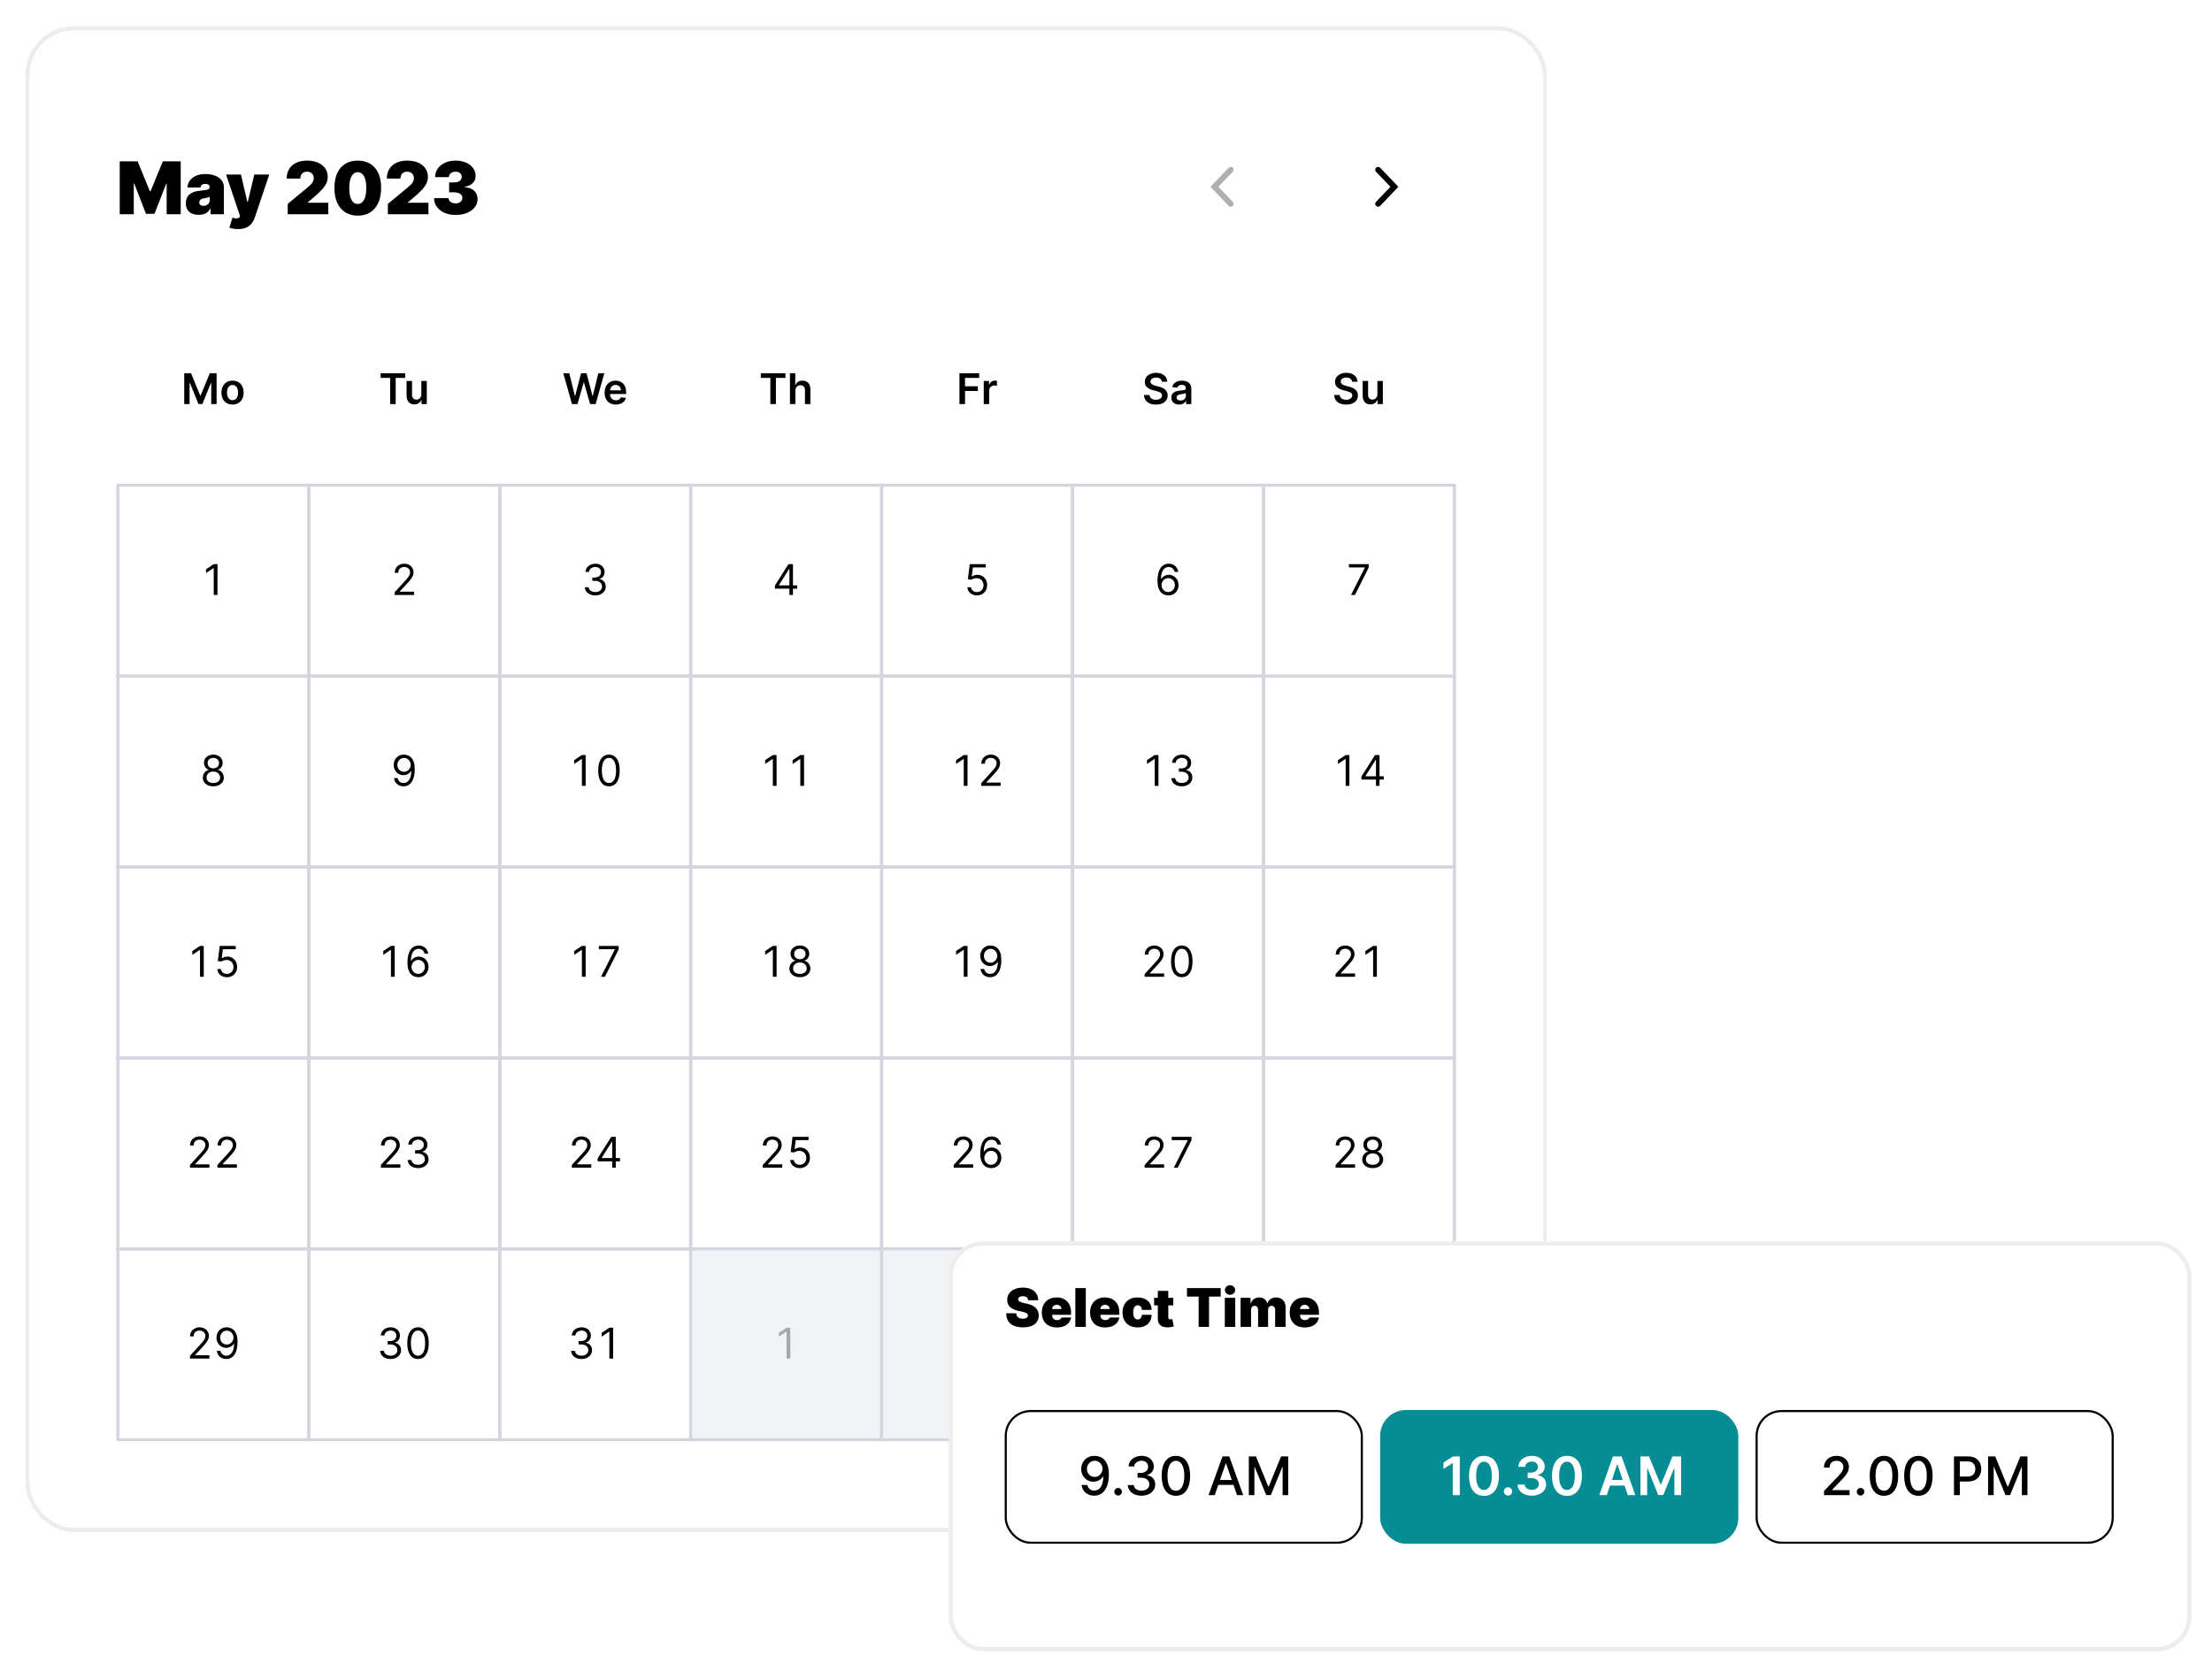 <svg width="524" height="396" viewBox="0 0 524 396" fill="none" xmlns="http://www.w3.org/2000/svg">
<g filter="url(#filter0_d_1985_11367)">
<rect x="6.02" y="0.637" width="360.421" height="356.831" rx="11.488" fill="white" shape-rendering="crispEdges"/>
<rect x="6.52" y="1.137" width="359.421" height="355.831" rx="10.988" stroke="#EDEDED" shape-rendering="crispEdges"/>
<path d="M28.366 32.656H32.601L35.513 39.754H35.66L38.573 32.656H42.807V45.188H39.478V37.943H39.381L36.59 45.09H34.583L31.793 37.894H31.695V45.188H28.366V32.656ZM47.088 45.334C46.488 45.334 45.958 45.236 45.497 45.041C45.04 44.841 44.681 44.539 44.42 44.135C44.159 43.731 44.028 43.217 44.028 42.593C44.028 42.079 44.116 41.641 44.291 41.277C44.467 40.91 44.711 40.61 45.026 40.378C45.34 40.145 45.705 39.968 46.121 39.846C46.541 39.723 46.994 39.644 47.479 39.607C48.005 39.566 48.428 39.517 48.746 39.46C49.068 39.399 49.301 39.315 49.443 39.209C49.586 39.099 49.658 38.954 49.658 38.775V38.75C49.658 38.505 49.564 38.318 49.376 38.187C49.188 38.057 48.948 37.992 48.654 37.992C48.332 37.992 48.069 38.063 47.865 38.206C47.665 38.344 47.544 38.559 47.504 38.848H44.395C44.436 38.277 44.617 37.751 44.94 37.269C45.266 36.784 45.741 36.396 46.365 36.107C46.99 35.813 47.769 35.666 48.703 35.666C49.376 35.666 49.98 35.746 50.514 35.905C51.049 36.06 51.504 36.278 51.879 36.56C52.254 36.837 52.54 37.163 52.736 37.539C52.935 37.91 53.035 38.314 53.035 38.75V45.188H49.878V43.866H49.804C49.617 44.217 49.388 44.5 49.119 44.716C48.854 44.932 48.55 45.09 48.207 45.188C47.869 45.285 47.495 45.334 47.088 45.334ZM48.189 43.205C48.446 43.205 48.687 43.152 48.911 43.046C49.139 42.94 49.325 42.787 49.468 42.587C49.611 42.387 49.682 42.144 49.682 41.859V41.075C49.592 41.112 49.496 41.147 49.395 41.179C49.297 41.212 49.191 41.243 49.076 41.271C48.966 41.3 48.848 41.326 48.721 41.351C48.599 41.375 48.471 41.398 48.336 41.418C48.075 41.459 47.861 41.526 47.693 41.62C47.53 41.71 47.408 41.822 47.326 41.957C47.249 42.087 47.21 42.234 47.21 42.397C47.21 42.658 47.302 42.858 47.485 42.997C47.669 43.136 47.904 43.205 48.189 43.205ZM56.369 48.712C55.981 48.712 55.612 48.681 55.261 48.62C54.91 48.563 54.602 48.484 54.337 48.382L55.071 45.983C55.349 46.081 55.602 46.144 55.83 46.173C56.063 46.201 56.261 46.185 56.424 46.124C56.591 46.062 56.711 45.946 56.785 45.775L56.858 45.604L53.554 35.789H57.078L58.596 42.299H58.694L60.236 35.789H63.785L60.358 45.971C60.187 46.489 59.938 46.954 59.612 47.366C59.289 47.782 58.865 48.11 58.339 48.351C57.813 48.592 57.156 48.712 56.369 48.712ZM68.154 45.188V42.74L72.829 38.873C73.139 38.616 73.404 38.375 73.624 38.151C73.849 37.922 74.02 37.688 74.138 37.447C74.261 37.206 74.322 36.939 74.322 36.645C74.322 36.323 74.253 36.048 74.114 35.819C73.979 35.591 73.792 35.415 73.551 35.293C73.31 35.166 73.033 35.103 72.719 35.103C72.405 35.103 72.127 35.166 71.887 35.293C71.65 35.419 71.466 35.605 71.336 35.85C71.205 36.095 71.14 36.392 71.14 36.743H67.909C67.909 35.862 68.107 35.103 68.503 34.467C68.898 33.831 69.457 33.341 70.179 32.998C70.901 32.656 71.748 32.484 72.719 32.484C73.722 32.484 74.591 32.645 75.326 32.968C76.064 33.286 76.633 33.735 77.033 34.314C77.437 34.893 77.638 35.572 77.638 36.352C77.638 36.833 77.539 37.312 77.339 37.79C77.139 38.263 76.78 38.787 76.262 39.362C75.744 39.937 75.007 40.623 74.053 41.418L72.878 42.397V42.471H77.773V45.188H68.154ZM84.752 45.53C83.614 45.526 82.631 45.263 81.802 44.741C80.974 44.219 80.336 43.466 79.887 42.483C79.439 41.5 79.216 40.321 79.22 38.946C79.224 37.567 79.449 36.396 79.893 35.434C80.342 34.471 80.978 33.739 81.802 33.237C82.631 32.735 83.614 32.484 84.752 32.484C85.89 32.484 86.873 32.737 87.701 33.243C88.529 33.745 89.168 34.477 89.617 35.44C90.065 36.403 90.288 37.571 90.284 38.946C90.284 40.329 90.059 41.512 89.611 42.495C89.162 43.478 88.523 44.231 87.695 44.753C86.871 45.271 85.89 45.53 84.752 45.53ZM84.752 42.764C85.339 42.764 85.821 42.458 86.196 41.846C86.575 41.23 86.763 40.264 86.759 38.946C86.759 38.085 86.673 37.382 86.502 36.835C86.331 36.288 86.094 35.885 85.792 35.623C85.49 35.358 85.144 35.226 84.752 35.226C84.165 35.226 83.685 35.523 83.314 36.119C82.943 36.715 82.753 37.657 82.745 38.946C82.741 39.823 82.824 40.545 82.996 41.112C83.167 41.675 83.404 42.091 83.706 42.361C84.011 42.63 84.36 42.764 84.752 42.764ZM91.881 45.188V42.74L96.556 38.873C96.866 38.616 97.131 38.375 97.351 38.151C97.575 37.922 97.747 37.688 97.865 37.447C97.987 37.206 98.049 36.939 98.049 36.645C98.049 36.323 97.979 36.048 97.841 35.819C97.706 35.591 97.518 35.415 97.278 35.293C97.037 35.166 96.76 35.103 96.445 35.103C96.131 35.103 95.854 35.166 95.613 35.293C95.377 35.419 95.193 35.605 95.063 35.85C94.932 36.095 94.867 36.392 94.867 36.743H91.636C91.636 35.862 91.834 35.103 92.229 34.467C92.625 33.831 93.184 33.341 93.906 32.998C94.628 32.656 95.475 32.484 96.445 32.484C97.449 32.484 98.318 32.645 99.052 32.968C99.79 33.286 100.36 33.735 100.759 34.314C101.163 34.893 101.365 35.572 101.365 36.352C101.365 36.833 101.265 37.312 101.065 37.79C100.865 38.263 100.506 38.787 99.988 39.362C99.47 39.937 98.734 40.623 97.779 41.418L96.605 42.397V42.471H101.5V45.188H91.881ZM107.916 45.359C106.928 45.359 106.051 45.19 105.284 44.851C104.522 44.508 103.922 44.037 103.485 43.437C103.049 42.838 102.829 42.148 102.825 41.369H106.251C106.255 41.61 106.329 41.826 106.472 42.018C106.618 42.206 106.818 42.352 107.071 42.458C107.324 42.565 107.614 42.617 107.94 42.617C108.254 42.617 108.532 42.562 108.772 42.452C109.013 42.338 109.201 42.181 109.335 41.981C109.47 41.781 109.535 41.553 109.531 41.296C109.535 41.043 109.458 40.819 109.299 40.623C109.144 40.427 108.925 40.274 108.644 40.164C108.362 40.054 108.038 39.998 107.671 39.998H106.398V37.649H107.671C108.009 37.649 108.307 37.594 108.564 37.484C108.825 37.373 109.027 37.221 109.17 37.025C109.317 36.829 109.388 36.605 109.384 36.352C109.388 36.107 109.329 35.891 109.207 35.703C109.084 35.515 108.913 35.368 108.693 35.262C108.477 35.156 108.226 35.103 107.94 35.103C107.63 35.103 107.353 35.158 107.108 35.269C106.867 35.379 106.678 35.532 106.539 35.727C106.4 35.923 106.329 36.148 106.325 36.401H103.069C103.073 35.634 103.284 34.956 103.7 34.369C104.12 33.782 104.695 33.321 105.425 32.986C106.155 32.652 106.994 32.484 107.94 32.484C108.866 32.484 109.684 32.641 110.394 32.956C111.108 33.27 111.665 33.702 112.064 34.253C112.468 34.799 112.668 35.426 112.664 36.131C112.672 36.833 112.432 37.408 111.942 37.857C111.457 38.306 110.841 38.571 110.094 38.652V38.75C111.106 38.86 111.867 39.17 112.376 39.68C112.886 40.186 113.137 40.823 113.129 41.59C113.133 42.324 112.913 42.974 112.468 43.541C112.028 44.108 111.414 44.553 110.626 44.875C109.843 45.198 108.94 45.359 107.916 45.359Z" fill="black"/>
<path fill-rule="evenodd" clip-rule="evenodd" d="M291.055 34.18C291.324 33.899 291.772 33.899 292.041 34.18C292.292 34.443 292.292 34.858 292.041 35.121L288.631 38.69L292.041 42.259C292.292 42.522 292.292 42.937 292.041 43.2C291.772 43.481 291.324 43.481 291.055 43.2L286.746 38.69L291.055 34.18Z" fill="#AFAFAF"/>
<path fill-rule="evenodd" clip-rule="evenodd" d="M326.948 34.18C326.68 33.899 326.232 33.899 325.963 34.18C325.712 34.443 325.712 34.858 325.963 35.121L329.373 38.69L325.963 42.259C325.712 42.522 325.712 42.937 325.963 43.2C326.232 43.481 326.68 43.481 326.948 43.2L331.257 38.69L326.948 34.18Z" fill="black"/>
<g clip-path="url(#clip0_1985_11367)">
<path d="M43.642 82.865H45.263L47.433 88.163H47.519L49.689 82.865H51.309V90.176H50.039V85.154H49.971L47.951 90.154H47.001L44.981 85.143H44.913V90.176H43.642V82.865ZM55.086 90.283C54.551 90.283 54.087 90.165 53.694 89.93C53.301 89.694 52.997 89.364 52.78 88.941C52.566 88.517 52.459 88.022 52.459 87.456C52.459 86.889 52.566 86.393 52.78 85.967C52.997 85.541 53.301 85.211 53.694 84.975C54.087 84.74 54.551 84.622 55.086 84.622C55.621 84.622 56.085 84.74 56.478 84.975C56.871 85.211 57.174 85.541 57.388 85.967C57.605 86.393 57.713 86.889 57.713 87.456C57.713 88.022 57.605 88.517 57.388 88.941C57.174 89.364 56.871 89.694 56.478 89.93C56.085 90.165 55.621 90.283 55.086 90.283ZM55.093 89.248C55.383 89.248 55.626 89.168 55.821 89.009C56.016 88.847 56.162 88.63 56.257 88.359C56.354 88.088 56.403 87.785 56.403 87.452C56.403 87.117 56.354 86.813 56.257 86.542C56.162 86.268 56.016 86.051 55.821 85.889C55.626 85.727 55.383 85.646 55.093 85.646C54.796 85.646 54.548 85.727 54.351 85.889C54.156 86.051 54.009 86.268 53.912 86.542C53.816 86.813 53.769 87.117 53.769 87.452C53.769 87.785 53.816 88.088 53.912 88.359C54.009 88.63 54.156 88.847 54.351 89.009C54.548 89.168 54.796 89.248 55.093 89.248Z" fill="black"/>
<path d="M90.163 83.976V82.865H95.996V83.976H93.736V90.176H92.423V83.976H90.163ZM99.812 87.87V84.693H101.104V90.176H99.851V89.201H99.794C99.67 89.508 99.466 89.759 99.183 89.954C98.903 90.15 98.556 90.247 98.145 90.247C97.785 90.247 97.468 90.168 97.192 90.008C96.918 89.846 96.704 89.612 96.549 89.305C96.394 88.996 96.317 88.622 96.317 88.184V84.693H97.609V87.984C97.609 88.332 97.704 88.608 97.895 88.812C98.085 89.017 98.335 89.119 98.644 89.119C98.835 89.119 99.019 89.073 99.198 88.98C99.376 88.887 99.522 88.749 99.637 88.566C99.753 88.38 99.812 88.148 99.812 87.87Z" fill="black"/>
<path d="M135.498 90.176L133.435 82.865H134.859L136.177 88.238H136.244L137.651 82.865H138.946L140.356 88.241H140.421L141.738 82.865H143.162L141.099 90.176H139.792L138.329 85.046H138.272L136.805 90.176H135.498ZM145.891 90.283C145.341 90.283 144.866 90.169 144.467 89.94C144.069 89.709 143.763 89.383 143.549 88.962C143.335 88.539 143.228 88.04 143.228 87.467C143.228 86.903 143.335 86.408 143.549 85.982C143.766 85.553 144.068 85.22 144.456 84.982C144.844 84.742 145.299 84.622 145.823 84.622C146.161 84.622 146.48 84.676 146.78 84.786C147.082 84.893 147.348 85.06 147.579 85.286C147.812 85.512 147.996 85.8 148.129 86.149C148.262 86.497 148.329 86.911 148.329 87.392V87.788H143.835V86.917H147.09C147.088 86.669 147.034 86.449 146.93 86.257C146.825 86.061 146.678 85.908 146.491 85.796C146.305 85.684 146.088 85.628 145.841 85.628C145.577 85.628 145.345 85.692 145.145 85.821C144.945 85.947 144.789 86.114 144.677 86.321C144.568 86.525 144.512 86.75 144.509 86.995V87.756C144.509 88.075 144.568 88.348 144.684 88.577C144.801 88.803 144.964 88.976 145.173 89.098C145.383 89.217 145.628 89.276 145.909 89.276C146.097 89.276 146.267 89.25 146.419 89.198C146.571 89.143 146.703 89.063 146.815 88.959C146.927 88.854 147.012 88.724 147.069 88.57L148.275 88.705C148.199 89.024 148.054 89.302 147.84 89.54C147.628 89.776 147.357 89.959 147.026 90.09C146.695 90.219 146.317 90.283 145.891 90.283Z" fill="black"/>
<path d="M180.231 83.976V82.865H186.063V83.976H183.804V90.176H182.49V83.976H180.231ZM188.423 86.963V90.176H187.13V82.865H188.394V85.625H188.458C188.587 85.315 188.785 85.072 189.054 84.893C189.326 84.712 189.671 84.622 190.089 84.622C190.47 84.622 190.802 84.701 191.085 84.861C191.369 85.02 191.587 85.254 191.742 85.561C191.899 85.868 191.978 86.242 191.978 86.685V90.176H190.686V86.885C190.686 86.516 190.59 86.229 190.4 86.025C190.212 85.817 189.948 85.714 189.608 85.714C189.379 85.714 189.174 85.764 188.994 85.864C188.815 85.961 188.675 86.103 188.572 86.289C188.472 86.474 188.423 86.699 188.423 86.963Z" fill="black"/>
<path d="M227.284 90.176V82.865H231.967V83.976H228.608V85.96H231.646V87.07H228.608V90.176H227.284ZM233.038 90.176V84.693H234.291V85.607H234.348C234.448 85.29 234.619 85.046 234.862 84.875C235.107 84.701 235.387 84.615 235.701 84.615C235.772 84.615 235.852 84.618 235.94 84.625C236.031 84.63 236.105 84.638 236.165 84.65V85.839C236.11 85.82 236.023 85.803 235.904 85.789C235.788 85.772 235.675 85.764 235.565 85.764C235.33 85.764 235.118 85.815 234.93 85.917C234.744 86.017 234.598 86.157 234.491 86.335C234.384 86.513 234.33 86.719 234.33 86.953V90.176H233.038Z" fill="black"/>
<path d="M275.238 84.875C275.205 84.563 275.064 84.321 274.817 84.147C274.572 83.973 274.253 83.886 273.86 83.886C273.584 83.886 273.347 83.928 273.15 84.011C272.952 84.095 272.801 84.208 272.696 84.35C272.592 84.493 272.538 84.656 272.536 84.839C272.536 84.992 272.57 85.124 272.639 85.236C272.711 85.347 272.807 85.443 272.928 85.521C273.05 85.597 273.184 85.662 273.332 85.714C273.479 85.766 273.628 85.81 273.778 85.846L274.463 86.017C274.739 86.082 275.005 86.168 275.259 86.278C275.516 86.387 275.746 86.525 275.948 86.692C276.153 86.859 276.315 87.06 276.434 87.295C276.553 87.531 276.612 87.807 276.612 88.123C276.612 88.552 276.503 88.929 276.284 89.255C276.065 89.579 275.748 89.832 275.334 90.015C274.923 90.196 274.424 90.286 273.839 90.286C273.27 90.286 272.776 90.198 272.357 90.022C271.941 89.846 271.615 89.589 271.379 89.251C271.146 88.913 271.02 88.502 271.001 88.016H272.304C272.323 88.271 272.401 88.483 272.539 88.652C272.677 88.821 272.857 88.947 273.078 89.03C273.302 89.113 273.552 89.155 273.828 89.155C274.116 89.155 274.368 89.112 274.585 89.026C274.804 88.938 274.975 88.817 275.099 88.662C275.222 88.505 275.285 88.322 275.288 88.113C275.285 87.922 275.23 87.765 275.12 87.641C275.011 87.515 274.857 87.411 274.66 87.327C274.464 87.242 274.236 87.165 273.974 87.099L273.143 86.885C272.541 86.73 272.065 86.496 271.715 86.182C271.367 85.865 271.194 85.445 271.194 84.921C271.194 84.491 271.31 84.114 271.543 83.79C271.779 83.466 272.099 83.215 272.504 83.037C272.908 82.856 273.366 82.766 273.878 82.766C274.397 82.766 274.851 82.856 275.241 83.037C275.634 83.215 275.942 83.464 276.166 83.783C276.39 84.099 276.505 84.463 276.512 84.875H275.238ZM279.313 90.286C278.966 90.286 278.653 90.225 278.375 90.101C278.098 89.975 277.88 89.789 277.718 89.544C277.558 89.299 277.479 88.997 277.479 88.637C277.479 88.328 277.536 88.072 277.65 87.87C277.764 87.668 277.92 87.506 278.118 87.385C278.315 87.263 278.538 87.171 278.785 87.11C279.035 87.045 279.293 86.999 279.56 86.97C279.881 86.937 280.141 86.907 280.341 86.881C280.541 86.853 280.686 86.81 280.777 86.753C280.87 86.693 280.916 86.602 280.916 86.478V86.456C280.916 86.188 280.836 85.979 280.677 85.832C280.517 85.684 280.288 85.611 279.988 85.611C279.671 85.611 279.42 85.68 279.235 85.817C279.052 85.956 278.928 86.118 278.864 86.306L277.657 86.135C277.752 85.802 277.909 85.524 278.128 85.3C278.347 85.074 278.615 84.905 278.931 84.793C279.248 84.679 279.598 84.622 279.981 84.622C280.245 84.622 280.508 84.653 280.77 84.715C281.031 84.776 281.271 84.879 281.487 85.022C281.704 85.162 281.877 85.353 282.008 85.596C282.141 85.839 282.208 86.142 282.208 86.506V90.176H280.966V89.423H280.923C280.845 89.575 280.734 89.718 280.591 89.851C280.451 89.982 280.273 90.088 280.059 90.169C279.848 90.247 279.599 90.286 279.313 90.286ZM279.649 89.337C279.908 89.337 280.133 89.286 280.323 89.183C280.514 89.079 280.66 88.941 280.762 88.769C280.867 88.598 280.92 88.411 280.92 88.209V87.563C280.879 87.596 280.81 87.627 280.713 87.656C280.617 87.684 280.51 87.709 280.391 87.731C280.272 87.752 280.154 87.771 280.038 87.788C279.921 87.805 279.82 87.819 279.734 87.831C279.542 87.857 279.369 87.9 279.217 87.959C279.065 88.019 278.944 88.102 278.856 88.209C278.768 88.314 278.724 88.449 278.724 88.616C278.724 88.854 278.811 89.034 278.985 89.155C279.159 89.276 279.38 89.337 279.649 89.337Z" fill="black"/>
<path d="M320.299 84.875C320.265 84.563 320.125 84.321 319.877 84.147C319.632 83.973 319.313 83.886 318.921 83.886C318.645 83.886 318.408 83.928 318.21 84.011C318.013 84.095 317.862 84.208 317.757 84.35C317.652 84.493 317.599 84.656 317.596 84.839C317.596 84.992 317.631 85.124 317.7 85.236C317.771 85.347 317.868 85.443 317.989 85.521C318.11 85.597 318.245 85.662 318.392 85.714C318.54 85.766 318.689 85.81 318.839 85.846L319.524 86.017C319.8 86.082 320.065 86.168 320.32 86.278C320.577 86.387 320.807 86.525 321.009 86.692C321.213 86.859 321.375 87.06 321.494 87.295C321.613 87.531 321.673 87.807 321.673 88.123C321.673 88.552 321.563 88.929 321.344 89.255C321.125 89.579 320.809 89.832 320.395 90.015C319.983 90.196 319.485 90.286 318.899 90.286C318.331 90.286 317.837 90.198 317.418 90.022C317.002 89.846 316.676 89.589 316.44 89.251C316.207 88.913 316.081 88.502 316.062 88.016H317.364C317.383 88.271 317.462 88.483 317.6 88.652C317.738 88.821 317.918 88.947 318.139 89.03C318.363 89.113 318.613 89.155 318.889 89.155C319.177 89.155 319.429 89.112 319.645 89.026C319.864 88.938 320.036 88.817 320.159 88.662C320.283 88.505 320.346 88.322 320.348 88.113C320.346 87.922 320.29 87.765 320.181 87.641C320.071 87.515 319.918 87.411 319.72 87.327C319.525 87.242 319.297 87.165 319.035 87.099L318.203 86.885C317.601 86.73 317.125 86.496 316.775 86.182C316.428 85.865 316.254 85.445 316.254 84.921C316.254 84.491 316.371 84.114 316.604 83.79C316.84 83.466 317.16 83.215 317.564 83.037C317.969 82.856 318.427 82.766 318.939 82.766C319.457 82.766 319.912 82.856 320.302 83.037C320.695 83.215 321.003 83.464 321.227 83.783C321.45 84.099 321.566 84.463 321.573 84.875H320.299ZM326.291 87.87V84.693H327.583V90.176H326.33V89.201H326.273C326.149 89.508 325.946 89.759 325.663 89.954C325.382 90.15 325.035 90.247 324.624 90.247C324.264 90.247 323.947 90.168 323.671 90.008C323.397 89.846 323.183 89.612 323.028 89.305C322.874 88.996 322.796 88.622 322.796 88.184V84.693H324.088V87.984C324.088 88.332 324.184 88.608 324.374 88.812C324.564 89.017 324.814 89.119 325.124 89.119C325.314 89.119 325.498 89.073 325.677 88.98C325.855 88.887 326.002 88.749 326.116 88.566C326.232 88.38 326.291 88.148 326.291 87.87Z" fill="black"/>
<rect x="27.918" y="109.406" width="45.232" height="45.232" stroke="#D5D4DF" stroke-width="0.718"/>
<path d="M51.52 128.096V135.406H50.635V129.024H50.592L48.807 130.209V129.31L50.635 128.096H51.52Z" fill="black"/>
<rect x="73.15" y="109.406" width="45.232" height="45.232" stroke="#D5D4DF" stroke-width="0.718"/>
<path d="M93.483 135.406V134.764L95.896 132.122C96.179 131.813 96.412 131.544 96.596 131.316C96.779 131.085 96.914 130.868 97.002 130.666C97.093 130.461 97.138 130.247 97.138 130.024C97.138 129.767 97.076 129.544 96.952 129.356C96.831 129.168 96.665 129.023 96.453 128.921C96.241 128.818 96.003 128.767 95.739 128.767C95.458 128.767 95.213 128.825 95.004 128.942C94.796 129.056 94.636 129.217 94.522 129.424C94.41 129.631 94.354 129.874 94.354 130.152H93.511C93.511 129.724 93.61 129.348 93.808 129.024C94.005 128.7 94.274 128.448 94.614 128.267C94.957 128.086 95.341 127.996 95.767 127.996C96.196 127.996 96.575 128.086 96.906 128.267C97.237 128.448 97.496 128.692 97.684 128.999C97.872 129.306 97.966 129.648 97.966 130.024C97.966 130.292 97.917 130.555 97.82 130.812C97.725 131.067 97.558 131.351 97.32 131.665C97.085 131.977 96.757 132.358 96.338 132.808L94.697 134.564V134.621H98.095V135.406H93.483Z" fill="black"/>
<rect x="118.382" y="109.406" width="45.232" height="45.232" stroke="#D5D4DF" stroke-width="0.718"/>
<path d="M141.028 135.506C140.557 135.506 140.137 135.425 139.768 135.263C139.402 135.102 139.11 134.877 138.894 134.589C138.68 134.299 138.563 133.962 138.544 133.579H139.444C139.463 133.814 139.543 134.018 139.686 134.189C139.829 134.358 140.016 134.489 140.247 134.582C140.477 134.675 140.733 134.721 141.014 134.721C141.328 134.721 141.607 134.666 141.849 134.557C142.092 134.447 142.282 134.295 142.42 134.1C142.558 133.905 142.627 133.679 142.627 133.422C142.627 133.153 142.561 132.916 142.428 132.711C142.294 132.504 142.099 132.342 141.842 132.226C141.585 132.109 141.271 132.051 140.9 132.051H140.314V131.266H140.9C141.19 131.266 141.445 131.213 141.664 131.109C141.885 131.004 142.058 130.856 142.181 130.666C142.307 130.476 142.37 130.252 142.37 129.995C142.37 129.747 142.316 129.532 142.206 129.349C142.097 129.166 141.942 129.023 141.742 128.921C141.545 128.818 141.312 128.767 141.043 128.767C140.79 128.767 140.552 128.813 140.329 128.906C140.107 128.997 139.927 129.129 139.786 129.302C139.646 129.474 139.57 129.681 139.558 129.924H138.701C138.715 129.54 138.831 129.205 139.047 128.917C139.264 128.627 139.547 128.401 139.897 128.239C140.249 128.077 140.636 127.996 141.057 127.996C141.509 127.996 141.897 128.088 142.221 128.271C142.544 128.452 142.793 128.691 142.967 128.988C143.14 129.286 143.227 129.607 143.227 129.952C143.227 130.364 143.119 130.715 142.902 131.005C142.688 131.295 142.397 131.497 142.028 131.608V131.665C142.489 131.742 142.85 131.938 143.109 132.254C143.369 132.569 143.498 132.958 143.498 133.422C143.498 133.819 143.39 134.176 143.174 134.492C142.959 134.807 142.667 135.054 142.296 135.235C141.924 135.416 141.502 135.506 141.028 135.506Z" fill="black"/>
<rect x="163.615" y="109.406" width="45.232" height="45.232" stroke="#D5D4DF" stroke-width="0.718"/>
<path d="M183.562 133.907V133.179L186.775 128.096H187.303V129.224H186.946L184.519 133.065V133.122H188.845V133.907H183.562ZM187.003 135.406V133.686V133.347V128.096H187.846V135.406H187.003Z" fill="black"/>
<rect x="208.845" y="109.406" width="45.232" height="45.232" stroke="#D5D4DF" stroke-width="0.718"/>
<path d="M231.434 135.506C231.015 135.506 230.638 135.423 230.303 135.256C229.967 135.09 229.698 134.861 229.496 134.571C229.294 134.281 229.183 133.95 229.164 133.579H230.021C230.054 133.909 230.204 134.183 230.47 134.4C230.739 134.614 231.061 134.721 231.434 134.721C231.734 134.721 232 134.651 232.234 134.51C232.469 134.37 232.654 134.177 232.787 133.932C232.923 133.685 232.99 133.405 232.99 133.093C232.99 132.774 232.92 132.49 232.78 132.24C232.642 131.988 232.451 131.789 232.209 131.644C231.966 131.499 231.689 131.425 231.377 131.423C231.153 131.42 230.924 131.455 230.688 131.526C230.453 131.595 230.259 131.685 230.106 131.794L229.278 131.694L229.721 128.096H233.519V128.881H230.463L230.206 131.037H230.249C230.399 130.918 230.587 130.82 230.813 130.741C231.039 130.662 231.275 130.623 231.52 130.623C231.967 130.623 232.366 130.73 232.716 130.944C233.068 131.156 233.344 131.447 233.544 131.815C233.746 132.184 233.847 132.605 233.847 133.079C233.847 133.545 233.742 133.962 233.533 134.328C233.326 134.692 233.04 134.98 232.676 135.192C232.312 135.401 231.898 135.506 231.434 135.506Z" fill="black"/>
<rect x="254.078" y="109.406" width="45.232" height="45.232" stroke="#D5D4DF" stroke-width="0.718"/>
<path d="M276.738 135.506C276.438 135.501 276.138 135.444 275.838 135.335C275.539 135.225 275.265 135.041 275.017 134.782C274.77 134.52 274.571 134.166 274.421 133.721C274.271 133.274 274.196 132.713 274.196 132.037C274.196 131.389 274.257 130.816 274.379 130.316C274.5 129.814 274.676 129.392 274.907 129.049C275.138 128.704 275.416 128.442 275.742 128.264C276.07 128.085 276.44 127.996 276.852 127.996C277.261 127.996 277.626 128.078 277.944 128.242C278.266 128.404 278.527 128.63 278.73 128.921C278.932 129.211 279.063 129.545 279.122 129.924H278.251C278.17 129.595 278.013 129.323 277.78 129.106C277.547 128.89 277.238 128.781 276.852 128.781C276.286 128.781 275.84 129.028 275.514 129.52C275.19 130.013 275.027 130.704 275.025 131.594H275.082C275.215 131.392 275.373 131.219 275.556 131.077C275.742 130.931 275.947 130.82 276.17 130.741C276.394 130.662 276.631 130.623 276.881 130.623C277.3 130.623 277.683 130.728 278.03 130.937C278.378 131.144 278.656 131.431 278.865 131.798C279.075 132.162 279.179 132.579 279.179 133.05C279.179 133.503 279.078 133.917 278.876 134.293C278.674 134.666 278.389 134.964 278.023 135.185C277.659 135.404 277.231 135.511 276.738 135.506ZM276.738 134.721C277.038 134.721 277.307 134.646 277.545 134.496C277.785 134.346 277.974 134.145 278.112 133.893C278.253 133.641 278.323 133.36 278.323 133.05C278.323 132.748 278.255 132.473 278.119 132.226C277.986 131.976 277.802 131.777 277.566 131.63C277.333 131.482 277.066 131.408 276.766 131.408C276.54 131.408 276.33 131.454 276.135 131.544C275.94 131.632 275.768 131.754 275.621 131.908C275.476 132.063 275.361 132.24 275.278 132.44C275.195 132.638 275.153 132.846 275.153 133.065C275.153 133.355 275.221 133.626 275.357 133.879C275.495 134.131 275.683 134.334 275.921 134.489C276.161 134.644 276.433 134.721 276.738 134.721Z" fill="black"/>
<rect x="299.31" y="109.406" width="45.232" height="45.232" stroke="#D5D4DF" stroke-width="0.718"/>
<path d="M320.043 135.406L323.312 128.938V128.881H319.543V128.096H324.226V128.924L320.971 135.406H320.043Z" fill="black"/>
<rect x="27.918" y="154.64" width="45.232" height="45.232" stroke="#D5D4DF" stroke-width="0.718"/>
<path d="M50.535 180.741C50.045 180.741 49.612 180.654 49.236 180.48C48.862 180.304 48.571 180.062 48.361 179.755C48.152 179.446 48.048 179.094 48.051 178.699C48.048 178.389 48.109 178.104 48.233 177.842C48.356 177.578 48.525 177.358 48.739 177.182C48.956 177.003 49.198 176.89 49.464 176.843V176.8C49.114 176.709 48.836 176.513 48.629 176.211C48.422 175.906 48.319 175.56 48.322 175.172C48.319 174.801 48.413 174.469 48.604 174.176C48.794 173.884 49.056 173.653 49.389 173.484C49.725 173.315 50.107 173.23 50.535 173.23C50.959 173.23 51.337 173.315 51.67 173.484C52.003 173.653 52.265 173.884 52.455 174.176C52.648 174.469 52.746 174.801 52.748 175.172C52.746 175.56 52.64 175.906 52.43 176.211C52.223 176.513 51.948 176.709 51.606 176.8V176.843C51.87 176.89 52.108 177.003 52.32 177.182C52.532 177.358 52.7 177.578 52.827 177.842C52.953 178.104 53.017 178.389 53.019 178.699C53.017 179.094 52.91 179.446 52.698 179.755C52.489 180.062 52.197 180.304 51.824 180.48C51.452 180.654 51.023 180.741 50.535 180.741ZM50.535 179.955C50.866 179.955 51.151 179.902 51.392 179.795C51.632 179.688 51.818 179.536 51.948 179.341C52.079 179.146 52.146 178.918 52.148 178.656C52.146 178.38 52.075 178.136 51.934 177.924C51.794 177.712 51.602 177.546 51.359 177.425C51.119 177.303 50.844 177.243 50.535 177.243C50.223 177.243 49.945 177.303 49.7 177.425C49.457 177.546 49.265 177.712 49.125 177.924C48.987 178.136 48.919 178.38 48.922 178.656C48.919 178.918 48.982 179.146 49.111 179.341C49.242 179.536 49.428 179.688 49.671 179.795C49.914 179.902 50.202 179.955 50.535 179.955ZM50.535 176.486C50.797 176.486 51.029 176.433 51.231 176.329C51.436 176.224 51.596 176.078 51.713 175.89C51.83 175.702 51.889 175.482 51.891 175.229C51.889 174.982 51.831 174.766 51.716 174.583C51.602 174.398 51.444 174.255 51.242 174.155C51.039 174.053 50.804 174.001 50.535 174.001C50.261 174.001 50.022 174.053 49.818 174.155C49.613 174.255 49.455 174.398 49.343 174.583C49.231 174.766 49.176 174.982 49.179 175.229C49.176 175.482 49.232 175.702 49.346 175.89C49.463 176.078 49.623 176.224 49.828 176.329C50.033 176.433 50.268 176.486 50.535 176.486Z" fill="black"/>
<rect x="73.15" y="154.64" width="45.232" height="45.232" stroke="#D5D4DF" stroke-width="0.718"/>
<path d="M95.71 173.23C96.01 173.233 96.31 173.29 96.61 173.402C96.91 173.514 97.183 173.699 97.431 173.959C97.678 174.216 97.877 174.567 98.027 175.012C98.177 175.457 98.252 176.015 98.252 176.686C98.252 177.335 98.19 177.912 98.066 178.417C97.945 178.919 97.769 179.343 97.538 179.688C97.309 180.033 97.031 180.294 96.703 180.473C96.377 180.651 96.008 180.741 95.596 180.741C95.187 180.741 94.822 180.66 94.5 180.498C94.181 180.334 93.92 180.106 93.715 179.816C93.513 179.523 93.383 179.184 93.326 178.799H94.197C94.275 179.134 94.431 179.412 94.664 179.63C94.9 179.847 95.21 179.955 95.596 179.955C96.16 179.955 96.605 179.709 96.931 179.216C97.259 178.724 97.424 178.028 97.424 177.128H97.367C97.233 177.328 97.075 177.501 96.892 177.646C96.709 177.791 96.505 177.903 96.281 177.981C96.058 178.06 95.82 178.099 95.567 178.099C95.149 178.099 94.764 177.996 94.415 177.789C94.067 177.579 93.789 177.292 93.579 176.928C93.372 176.562 93.269 176.143 93.269 175.672C93.269 175.225 93.369 174.815 93.569 174.444C93.771 174.07 94.054 173.773 94.418 173.552C94.785 173.33 95.215 173.223 95.71 173.23ZM95.71 174.016C95.41 174.016 95.14 174.091 94.9 174.241C94.662 174.388 94.473 174.588 94.332 174.84C94.194 175.09 94.125 175.367 94.125 175.672C94.125 175.977 94.192 176.254 94.325 176.504C94.461 176.751 94.645 176.949 94.879 177.096C95.114 177.241 95.382 177.314 95.682 177.314C95.908 177.314 96.118 177.27 96.314 177.182C96.509 177.091 96.679 176.969 96.824 176.814C96.972 176.657 97.087 176.48 97.17 176.282C97.253 176.082 97.295 175.874 97.295 175.658C97.295 175.372 97.226 175.104 97.088 174.855C96.952 174.605 96.764 174.402 96.524 174.248C96.286 174.093 96.015 174.016 95.71 174.016Z" fill="black"/>
<rect x="118.382" y="154.64" width="45.232" height="45.232" stroke="#D5D4DF" stroke-width="0.718"/>
<path d="M138.731 173.33V180.641H137.846V174.258H137.803L136.018 175.444V174.544L137.846 173.33H138.731ZM144.254 180.741C143.716 180.741 143.258 180.594 142.88 180.302C142.501 180.006 142.212 179.579 142.012 179.02C141.812 178.458 141.712 177.78 141.712 176.986C141.712 176.195 141.812 175.521 142.012 174.962C142.214 174.4 142.505 173.972 142.883 173.677C143.264 173.379 143.721 173.23 144.254 173.23C144.787 173.23 145.243 173.379 145.621 173.677C146.002 173.972 146.292 174.4 146.492 174.962C146.694 175.521 146.795 176.195 146.795 176.986C146.795 177.78 146.695 178.458 146.495 179.02C146.296 179.579 146.006 180.006 145.628 180.302C145.25 180.594 144.792 180.741 144.254 180.741ZM144.254 179.955C144.787 179.955 145.201 179.698 145.496 179.184C145.791 178.67 145.939 177.937 145.939 176.986C145.939 176.353 145.871 175.814 145.735 175.369C145.602 174.924 145.409 174.584 145.157 174.351C144.907 174.118 144.606 174.001 144.254 174.001C143.726 174.001 143.313 174.262 143.015 174.783C142.718 175.302 142.569 176.036 142.569 176.986C142.569 177.618 142.636 178.156 142.769 178.599C142.902 179.042 143.094 179.378 143.344 179.609C143.596 179.84 143.899 179.955 144.254 179.955Z" fill="black"/>
<rect x="163.615" y="154.64" width="45.232" height="45.232" stroke="#D5D4DF" stroke-width="0.718"/>
<path d="M183.963 173.33V180.641H183.078V174.258H183.035L181.251 175.444V174.544L183.078 173.33H183.963ZM190.471 173.33V180.641H189.586V174.258H189.543L187.759 175.444V174.544L189.586 173.33H190.471Z" fill="black"/>
<rect x="208.845" y="154.64" width="45.232" height="45.232" stroke="#D5D4DF" stroke-width="0.718"/>
<path d="M229.194 173.33V180.641H228.309V174.258H228.266L226.481 175.444V174.544L228.309 173.33H229.194ZM232.432 180.641V179.998L234.845 177.357C235.128 177.047 235.362 176.778 235.545 176.55C235.728 176.319 235.864 176.103 235.952 175.9C236.042 175.696 236.087 175.482 236.087 175.258C236.087 175.001 236.025 174.778 235.902 174.59C235.78 174.402 235.614 174.257 235.402 174.155C235.19 174.053 234.952 174.001 234.688 174.001C234.407 174.001 234.162 174.06 233.953 174.176C233.746 174.291 233.585 174.451 233.471 174.658C233.359 174.865 233.303 175.108 233.303 175.386H232.461C232.461 174.958 232.56 174.582 232.757 174.258C232.955 173.935 233.223 173.683 233.564 173.502C233.906 173.321 234.291 173.23 234.717 173.23C235.145 173.23 235.525 173.321 235.855 173.502C236.186 173.683 236.445 173.926 236.633 174.233C236.821 174.54 236.915 174.882 236.915 175.258C236.915 175.527 236.867 175.79 236.769 176.047C236.674 176.301 236.507 176.586 236.269 176.9C236.034 177.212 235.707 177.592 235.288 178.042L233.646 179.798V179.855H237.044V180.641H232.432Z" fill="black"/>
<rect x="254.078" y="154.64" width="45.232" height="45.232" stroke="#D5D4DF" stroke-width="0.718"/>
<path d="M274.426 173.33V180.641H273.541V174.258H273.498L271.713 175.444V174.544L273.541 173.33H274.426ZM279.978 180.741C279.506 180.741 279.086 180.66 278.718 180.498C278.351 180.336 278.06 180.111 277.843 179.823C277.629 179.533 277.512 179.196 277.493 178.813H278.393C278.412 179.049 278.493 179.252 278.636 179.423C278.778 179.592 278.965 179.723 279.196 179.816C279.427 179.909 279.683 179.955 279.963 179.955C280.277 179.955 280.556 179.901 280.799 179.791C281.041 179.682 281.232 179.529 281.37 179.334C281.508 179.139 281.577 178.913 281.577 178.656C281.577 178.387 281.51 178.15 281.377 177.946C281.244 177.739 281.048 177.577 280.791 177.46C280.534 177.344 280.22 177.285 279.849 177.285H279.264V176.5H279.849C280.139 176.5 280.394 176.448 280.613 176.343C280.834 176.238 281.007 176.091 281.131 175.9C281.257 175.71 281.32 175.486 281.32 175.229C281.32 174.982 281.265 174.766 281.156 174.583C281.046 174.4 280.891 174.257 280.692 174.155C280.494 174.053 280.261 174.001 279.992 174.001C279.74 174.001 279.502 174.048 279.278 174.141C279.057 174.231 278.876 174.363 278.735 174.537C278.595 174.708 278.519 174.915 278.507 175.158H277.65C277.665 174.775 277.78 174.439 277.997 174.151C278.213 173.861 278.496 173.635 278.846 173.473C279.198 173.311 279.585 173.23 280.006 173.23C280.458 173.23 280.846 173.322 281.17 173.505C281.493 173.686 281.742 173.925 281.916 174.223C282.09 174.52 282.176 174.841 282.176 175.187C282.176 175.598 282.068 175.949 281.852 176.239C281.637 176.53 281.346 176.731 280.977 176.843V176.9C281.439 176.976 281.799 177.172 282.059 177.489C282.318 177.803 282.448 178.192 282.448 178.656C282.448 179.053 282.339 179.41 282.123 179.727C281.909 180.041 281.616 180.288 281.245 180.469C280.874 180.65 280.451 180.741 279.978 180.741Z" fill="black"/>
<rect x="299.31" y="154.64" width="45.232" height="45.232" stroke="#D5D4DF" stroke-width="0.718"/>
<path d="M319.659 173.33V180.641H318.773V174.258H318.731L316.946 175.444V174.544L318.773 173.33H319.659ZM322.512 179.141V178.413L325.724 173.33H326.252V174.458H325.895L323.468 178.299V178.356H327.794V179.141H322.512ZM325.953 180.641V178.92V178.581V173.33H326.795V180.641H325.953Z" fill="black"/>
<rect x="27.918" y="199.871" width="45.232" height="45.232" stroke="#D5D4DF" stroke-width="0.718"/>
<path d="M48.266 218.561V225.871H47.381V219.489H47.338L45.553 220.674V219.774L47.381 218.561H48.266ZM53.76 225.971C53.342 225.971 52.964 225.888 52.629 225.721C52.293 225.555 52.024 225.326 51.822 225.036C51.62 224.746 51.509 224.415 51.49 224.044H52.347C52.38 224.374 52.53 224.648 52.797 224.865C53.066 225.079 53.387 225.186 53.76 225.186C54.06 225.186 54.327 225.116 54.56 224.975C54.795 224.835 54.98 224.642 55.113 224.397C55.249 224.149 55.317 223.87 55.317 223.558C55.317 223.239 55.246 222.955 55.106 222.705C54.968 222.453 54.778 222.254 54.535 222.109C54.292 221.964 54.015 221.89 53.703 221.888C53.48 221.885 53.25 221.92 53.014 221.991C52.779 222.06 52.585 222.149 52.433 222.259L51.604 222.159L52.047 218.561H55.845V219.346H52.789L52.532 221.502H52.575C52.725 221.383 52.913 221.284 53.139 221.206C53.365 221.127 53.601 221.088 53.846 221.088C54.293 221.088 54.692 221.195 55.042 221.409C55.394 221.621 55.67 221.911 55.87 222.28C56.072 222.649 56.173 223.07 56.173 223.544C56.173 224.01 56.069 224.427 55.859 224.793C55.652 225.157 55.367 225.445 55.003 225.657C54.639 225.866 54.224 225.971 53.76 225.971Z" fill="black"/>
<rect x="73.15" y="199.871" width="45.232" height="45.232" stroke="#D5D4DF" stroke-width="0.718"/>
<path d="M93.499 218.561V225.871H92.613V219.489H92.57L90.786 220.674V219.774L92.613 218.561H93.499ZM99.064 225.971C98.764 225.966 98.465 225.909 98.165 225.8C97.865 225.69 97.591 225.506 97.344 225.246C97.096 224.985 96.897 224.631 96.748 224.186C96.598 223.739 96.523 223.177 96.523 222.502C96.523 221.854 96.583 221.281 96.705 220.781C96.826 220.279 97.002 219.857 97.233 219.514C97.464 219.169 97.742 218.907 98.068 218.729C98.397 218.55 98.767 218.461 99.178 218.461C99.588 218.461 99.952 218.543 100.271 218.707C100.592 218.869 100.854 219.095 101.056 219.385C101.258 219.676 101.389 220.01 101.449 220.388H100.578C100.497 220.06 100.34 219.788 100.106 219.571C99.873 219.354 99.564 219.246 99.178 219.246C98.612 219.246 98.166 219.492 97.84 219.985C97.516 220.478 97.353 221.169 97.351 222.059H97.408C97.541 221.857 97.7 221.684 97.883 221.541C98.068 221.396 98.273 221.284 98.497 221.206C98.72 221.127 98.957 221.088 99.207 221.088C99.626 221.088 100.009 221.193 100.356 221.402C100.704 221.609 100.982 221.896 101.192 222.262C101.401 222.626 101.506 223.044 101.506 223.515C101.506 223.967 101.405 224.381 101.202 224.757C101 225.131 100.716 225.428 100.349 225.65C99.985 225.869 99.557 225.976 99.064 225.971ZM99.064 225.186C99.364 225.186 99.633 225.111 99.871 224.961C100.111 224.811 100.3 224.61 100.438 224.358C100.579 224.105 100.649 223.825 100.649 223.515C100.649 223.213 100.581 222.938 100.446 222.691C100.312 222.441 100.128 222.242 99.892 222.095C99.659 221.947 99.393 221.873 99.093 221.873C98.867 221.873 98.656 221.919 98.461 222.009C98.266 222.097 98.094 222.218 97.947 222.373C97.802 222.528 97.688 222.705 97.604 222.905C97.521 223.102 97.479 223.311 97.479 223.53C97.479 223.82 97.547 224.091 97.683 224.343C97.821 224.596 98.009 224.799 98.247 224.954C98.487 225.108 98.76 225.186 99.064 225.186Z" fill="black"/>
<rect x="118.382" y="199.871" width="45.232" height="45.232" stroke="#D5D4DF" stroke-width="0.718"/>
<path d="M138.731 218.561V225.871H137.846V219.489H137.803L136.018 220.674V219.774L137.846 218.561H138.731ZM142.369 225.871L145.639 219.403V219.346H141.869V218.561H146.553V219.389L143.297 225.871H142.369Z" fill="black"/>
<rect x="163.615" y="199.871" width="45.232" height="45.232" stroke="#D5D4DF" stroke-width="0.718"/>
<path d="M183.963 218.561V225.871H183.078V219.489H183.035L181.251 220.674V219.774L183.078 218.561H183.963ZM189.486 225.971C188.996 225.971 188.563 225.884 188.187 225.71C187.813 225.534 187.522 225.293 187.312 224.986C187.103 224.677 186.999 224.324 187.002 223.929C186.999 223.62 187.06 223.334 187.184 223.073C187.308 222.809 187.477 222.588 187.691 222.412C187.907 222.234 188.149 222.121 188.415 222.073V222.03C188.066 221.94 187.787 221.744 187.58 221.441C187.373 221.137 187.271 220.791 187.273 220.403C187.271 220.031 187.365 219.7 187.555 219.407C187.746 219.114 188.007 218.883 188.34 218.714C188.676 218.545 189.058 218.461 189.486 218.461C189.91 218.461 190.288 218.545 190.621 218.714C190.954 218.883 191.216 219.114 191.407 219.407C191.599 219.7 191.697 220.031 191.699 220.403C191.697 220.791 191.591 221.137 191.382 221.441C191.175 221.744 190.9 221.94 190.557 222.03V222.073C190.821 222.121 191.059 222.234 191.271 222.412C191.483 222.588 191.652 222.809 191.778 223.073C191.904 223.334 191.968 223.62 191.971 223.929C191.968 224.324 191.861 224.677 191.649 224.986C191.44 225.293 191.148 225.534 190.775 225.71C190.404 225.884 189.974 225.971 189.486 225.971ZM189.486 225.186C189.817 225.186 190.103 225.132 190.343 225.025C190.583 224.918 190.769 224.767 190.9 224.572C191.031 224.377 191.097 224.148 191.1 223.886C191.097 223.61 191.026 223.367 190.885 223.155C190.745 222.943 190.553 222.776 190.311 222.655C190.07 222.534 189.796 222.473 189.486 222.473C189.174 222.473 188.896 222.534 188.651 222.655C188.408 222.776 188.217 222.943 188.076 223.155C187.938 223.367 187.87 223.61 187.873 223.886C187.87 224.148 187.934 224.377 188.062 224.572C188.193 224.767 188.38 224.918 188.622 225.025C188.865 225.132 189.153 225.186 189.486 225.186ZM189.486 221.716C189.748 221.716 189.98 221.664 190.182 221.559C190.387 221.454 190.548 221.308 190.664 221.12C190.781 220.932 190.84 220.712 190.843 220.46C190.84 220.212 190.782 219.997 190.668 219.814C190.553 219.628 190.395 219.485 190.193 219.385C189.991 219.283 189.755 219.232 189.486 219.232C189.213 219.232 188.973 219.283 188.769 219.385C188.564 219.485 188.406 219.628 188.294 219.814C188.182 219.997 188.127 220.212 188.13 220.46C188.127 220.712 188.183 220.932 188.298 221.12C188.414 221.308 188.575 221.454 188.779 221.559C188.984 221.664 189.22 221.716 189.486 221.716Z" fill="black"/>
<rect x="208.845" y="199.871" width="45.232" height="45.232" stroke="#D5D4DF" stroke-width="0.718"/>
<path d="M229.194 218.561V225.871H228.309V219.489H228.266L226.481 220.674V219.774L228.309 218.561H229.194ZM234.66 218.461C234.959 218.463 235.259 218.52 235.559 218.632C235.859 218.744 236.133 218.93 236.38 219.189C236.628 219.446 236.826 219.797 236.976 220.242C237.126 220.687 237.201 221.245 237.201 221.916C237.201 222.566 237.139 223.143 237.015 223.647C236.894 224.149 236.718 224.573 236.487 224.918C236.259 225.263 235.98 225.525 235.652 225.703C235.326 225.882 234.957 225.971 234.545 225.971C234.136 225.971 233.771 225.89 233.45 225.728C233.131 225.564 232.869 225.337 232.664 225.047C232.462 224.754 232.332 224.415 232.275 224.029H233.146C233.225 224.365 233.381 224.642 233.614 224.861C233.849 225.077 234.16 225.186 234.545 225.186C235.109 225.186 235.554 224.939 235.88 224.447C236.209 223.954 236.373 223.258 236.373 222.359H236.316C236.183 222.559 236.024 222.731 235.841 222.876C235.658 223.021 235.454 223.133 235.231 223.212C235.007 223.29 234.769 223.33 234.517 223.33C234.098 223.33 233.714 223.226 233.364 223.019C233.016 222.81 232.738 222.523 232.529 222.159C232.322 221.792 232.218 221.374 232.218 220.902C232.218 220.455 232.318 220.046 232.518 219.675C232.72 219.301 233.003 219.003 233.367 218.782C233.734 218.561 234.165 218.454 234.66 218.461ZM234.66 219.246C234.36 219.246 234.09 219.321 233.849 219.471C233.611 219.619 233.422 219.818 233.282 220.071C233.144 220.321 233.075 220.598 233.075 220.902C233.075 221.207 233.141 221.484 233.275 221.734C233.41 221.982 233.595 222.179 233.828 222.327C234.063 222.472 234.331 222.544 234.631 222.544C234.857 222.544 235.068 222.5 235.263 222.412C235.458 222.322 235.628 222.199 235.773 222.045C235.921 221.888 236.036 221.71 236.119 221.513C236.203 221.313 236.244 221.105 236.244 220.888C236.244 220.603 236.175 220.335 236.037 220.085C235.902 219.835 235.714 219.633 235.473 219.478C235.235 219.324 234.964 219.246 234.66 219.246Z" fill="black"/>
<rect x="254.078" y="199.871" width="45.232" height="45.232" stroke="#D5D4DF" stroke-width="0.718"/>
<path d="M271.157 225.871V225.229L273.57 222.587C273.853 222.278 274.086 222.009 274.269 221.781C274.452 221.55 274.588 221.333 274.676 221.131C274.767 220.926 274.812 220.712 274.812 220.488C274.812 220.231 274.75 220.009 274.626 219.821C274.505 219.633 274.338 219.488 274.126 219.385C273.915 219.283 273.677 219.232 273.413 219.232C273.132 219.232 272.887 219.29 272.677 219.407C272.47 219.521 272.31 219.682 272.195 219.889C272.084 220.096 272.028 220.338 272.028 220.617H271.185C271.185 220.189 271.284 219.813 271.481 219.489C271.679 219.165 271.948 218.913 272.288 218.732C272.631 218.551 273.015 218.461 273.441 218.461C273.869 218.461 274.249 218.551 274.58 218.732C274.911 218.913 275.17 219.157 275.358 219.464C275.546 219.771 275.64 220.112 275.64 220.488C275.64 220.757 275.591 221.02 275.494 221.277C275.398 221.532 275.232 221.816 274.994 222.13C274.758 222.442 274.431 222.823 274.012 223.273L272.37 225.029V225.086H275.768V225.871H271.157ZM279.949 225.971C279.411 225.971 278.953 225.825 278.575 225.532C278.197 225.237 277.907 224.81 277.707 224.251C277.508 223.689 277.408 223.011 277.408 222.216C277.408 221.426 277.508 220.751 277.707 220.192C277.91 219.631 278.2 219.202 278.578 218.907C278.959 218.61 279.416 218.461 279.949 218.461C280.482 218.461 280.938 218.61 281.316 218.907C281.697 219.202 281.987 219.631 282.187 220.192C282.389 220.751 282.491 221.426 282.491 222.216C282.491 223.011 282.391 223.689 282.191 224.251C281.991 224.81 281.702 225.237 281.323 225.532C280.945 225.825 280.487 225.971 279.949 225.971ZM279.949 225.186C280.482 225.186 280.896 224.929 281.191 224.415C281.486 223.901 281.634 223.168 281.634 222.216C281.634 221.583 281.566 221.044 281.43 220.599C281.297 220.154 281.104 219.815 280.852 219.582C280.602 219.349 280.301 219.232 279.949 219.232C279.421 219.232 279.008 219.492 278.711 220.014C278.413 220.532 278.264 221.266 278.264 222.216C278.264 222.849 278.331 223.387 278.464 223.829C278.597 224.272 278.789 224.609 279.039 224.84C279.291 225.07 279.595 225.186 279.949 225.186Z" fill="black"/>
<rect x="299.31" y="199.871" width="45.232" height="45.232" stroke="#D5D4DF" stroke-width="0.718"/>
<path d="M316.389 225.871V225.229L318.802 222.587C319.085 222.278 319.318 222.009 319.502 221.781C319.685 221.55 319.821 221.333 319.909 221.131C319.999 220.926 320.044 220.712 320.044 220.488C320.044 220.231 319.982 220.009 319.859 219.821C319.737 219.633 319.571 219.488 319.359 219.385C319.147 219.283 318.909 219.232 318.645 219.232C318.364 219.232 318.119 219.29 317.91 219.407C317.703 219.521 317.542 219.682 317.428 219.889C317.316 220.096 317.26 220.338 317.26 220.617H316.418C316.418 220.189 316.516 219.813 316.714 219.489C316.911 219.165 317.18 218.913 317.521 218.732C317.863 218.551 318.248 218.461 318.674 218.461C319.102 218.461 319.481 218.551 319.812 218.732C320.143 218.913 320.402 219.157 320.59 219.464C320.778 219.771 320.872 220.112 320.872 220.488C320.872 220.757 320.824 221.02 320.726 221.277C320.631 221.532 320.464 221.816 320.226 222.13C319.991 222.442 319.663 222.823 319.245 223.273L317.603 225.029V225.086H321.001V225.871H316.389ZM326.167 218.561V225.871H325.281V219.489H325.239L323.454 220.674V219.774L325.281 218.561H326.167Z" fill="black"/>
<rect x="27.918" y="245.105" width="45.232" height="45.232" stroke="#D5D4DF" stroke-width="0.718"/>
<path d="M44.996 271.105V270.463L47.409 267.822C47.693 267.512 47.926 267.243 48.109 267.015C48.292 266.784 48.428 266.568 48.516 266.365C48.606 266.161 48.652 265.946 48.652 265.723C48.652 265.466 48.59 265.243 48.466 265.055C48.345 264.867 48.178 264.722 47.966 264.62C47.755 264.517 47.517 264.466 47.252 264.466C46.972 264.466 46.727 264.525 46.517 264.641C46.31 264.755 46.149 264.916 46.035 265.123C45.923 265.33 45.867 265.573 45.867 265.851H45.025C45.025 265.423 45.124 265.047 45.321 264.723C45.519 264.4 45.788 264.147 46.128 263.967C46.471 263.786 46.855 263.695 47.281 263.695C47.709 263.695 48.089 263.786 48.42 263.967C48.75 264.147 49.01 264.391 49.198 264.698C49.386 265.005 49.48 265.347 49.48 265.723C49.48 265.992 49.431 266.255 49.333 266.512C49.238 266.766 49.072 267.051 48.834 267.365C48.598 267.676 48.271 268.057 47.852 268.507L46.21 270.263V270.32H49.608V271.105H44.996ZM51.505 271.105V270.463L53.917 267.822C54.201 267.512 54.434 267.243 54.617 267.015C54.8 266.784 54.936 266.568 55.024 266.365C55.114 266.161 55.16 265.946 55.16 265.723C55.16 265.466 55.098 265.243 54.974 265.055C54.853 264.867 54.686 264.722 54.474 264.62C54.263 264.517 54.025 264.466 53.76 264.466C53.48 264.466 53.234 264.525 53.025 264.641C52.818 264.755 52.657 264.916 52.543 265.123C52.431 265.33 52.375 265.573 52.375 265.851H51.533C51.533 265.423 51.632 265.047 51.829 264.723C52.027 264.4 52.296 264.147 52.636 263.967C52.979 263.786 53.363 263.695 53.789 263.695C54.217 263.695 54.597 263.786 54.928 263.967C55.258 264.147 55.518 264.391 55.706 264.698C55.894 265.005 55.988 265.347 55.988 265.723C55.988 265.992 55.939 266.255 55.841 266.512C55.746 266.766 55.58 267.051 55.342 267.365C55.106 267.676 54.779 268.057 54.36 268.507L52.718 270.263V270.32H56.116V271.105H51.505Z" fill="black"/>
<rect x="73.15" y="245.105" width="45.232" height="45.232" stroke="#D5D4DF" stroke-width="0.718"/>
<path d="M90.229 271.105V270.463L92.642 267.822C92.925 267.512 93.158 267.243 93.341 267.015C93.525 266.784 93.66 266.568 93.748 266.365C93.839 266.161 93.884 265.946 93.884 265.723C93.884 265.466 93.822 265.243 93.698 265.055C93.577 264.867 93.41 264.722 93.199 264.62C92.987 264.517 92.749 264.466 92.485 264.466C92.204 264.466 91.959 264.525 91.749 264.641C91.543 264.755 91.382 264.916 91.268 265.123C91.156 265.33 91.1 265.573 91.1 265.851H90.257C90.257 265.423 90.356 265.047 90.554 264.723C90.751 264.4 91.02 264.147 91.36 263.967C91.703 263.786 92.087 263.695 92.513 263.695C92.942 263.695 93.321 263.786 93.652 263.967C93.983 264.147 94.242 264.391 94.43 264.698C94.618 265.005 94.712 265.347 94.712 265.723C94.712 265.992 94.663 266.255 94.566 266.512C94.471 266.766 94.304 267.051 94.066 267.365C93.831 267.676 93.503 268.057 93.085 268.507L91.442 270.263V270.32H94.841V271.105H90.229ZM99.05 271.205C98.579 271.205 98.159 271.125 97.79 270.963C97.423 270.801 97.132 270.576 96.915 270.288C96.701 269.998 96.585 269.661 96.566 269.278H97.465C97.484 269.513 97.565 269.717 97.708 269.888C97.851 270.057 98.037 270.188 98.268 270.281C98.499 270.374 98.755 270.42 99.036 270.42C99.35 270.42 99.628 270.365 99.871 270.256C100.114 270.146 100.304 269.994 100.442 269.799C100.58 269.604 100.649 269.378 100.649 269.121C100.649 268.852 100.582 268.615 100.449 268.411C100.316 268.204 100.121 268.042 99.864 267.925C99.607 267.808 99.293 267.75 98.921 267.75H98.336V266.965H98.921C99.212 266.965 99.466 266.913 99.685 266.808C99.907 266.703 100.079 266.556 100.203 266.365C100.329 266.175 100.392 265.951 100.392 265.694C100.392 265.447 100.337 265.231 100.228 265.048C100.118 264.865 99.964 264.722 99.764 264.62C99.566 264.517 99.333 264.466 99.064 264.466C98.812 264.466 98.574 264.513 98.35 264.605C98.129 264.696 97.948 264.828 97.808 265.002C97.667 265.173 97.591 265.38 97.579 265.623H96.723C96.737 265.24 96.852 264.904 97.069 264.616C97.285 264.326 97.569 264.1 97.918 263.938C98.271 263.776 98.657 263.695 99.079 263.695C99.531 263.695 99.918 263.787 100.242 263.97C100.566 264.151 100.814 264.39 100.988 264.688C101.162 264.985 101.249 265.306 101.249 265.651C101.249 266.063 101.14 266.414 100.924 266.704C100.71 266.995 100.418 267.196 100.049 267.308V267.365C100.511 267.441 100.872 267.637 101.131 267.954C101.39 268.268 101.52 268.657 101.52 269.121C101.52 269.518 101.412 269.875 101.195 270.192C100.981 270.506 100.688 270.753 100.317 270.934C99.946 271.115 99.523 271.205 99.05 271.205Z" fill="black"/>
<rect x="118.382" y="245.105" width="45.232" height="45.232" stroke="#D5D4DF" stroke-width="0.718"/>
<path d="M135.461 271.105V270.463L137.874 267.822C138.157 267.512 138.391 267.243 138.574 267.015C138.757 266.784 138.893 266.568 138.981 266.365C139.071 266.161 139.116 265.946 139.116 265.723C139.116 265.466 139.055 265.243 138.931 265.055C138.809 264.867 138.643 264.722 138.431 264.62C138.219 264.517 137.981 264.466 137.717 264.466C137.436 264.466 137.191 264.525 136.982 264.641C136.775 264.755 136.614 264.916 136.5 265.123C136.388 265.33 136.332 265.573 136.332 265.851H135.49C135.49 265.423 135.589 265.047 135.786 264.723C135.984 264.4 136.253 264.147 136.593 263.967C136.936 263.786 137.32 263.695 137.746 263.695C138.174 263.695 138.554 263.786 138.884 263.967C139.215 264.147 139.475 264.391 139.663 264.698C139.851 265.005 139.945 265.347 139.945 265.723C139.945 265.992 139.896 266.255 139.798 266.512C139.703 266.766 139.536 267.051 139.298 267.365C139.063 267.676 138.736 268.057 138.317 268.507L136.675 270.263V270.32H140.073V271.105H135.461ZM141.584 269.606V268.878L144.796 263.795H145.325V264.923H144.968L142.54 268.764V268.821H146.867V269.606H141.584ZM145.025 271.105V269.385V269.046V263.795H145.867V271.105H145.025Z" fill="black"/>
<rect x="163.615" y="245.105" width="45.232" height="45.232" stroke="#D5D4DF" stroke-width="0.718"/>
<path d="M180.694 271.105V270.463L183.107 267.822C183.39 267.512 183.623 267.243 183.806 267.015C183.99 266.784 184.125 266.568 184.213 266.365C184.304 266.161 184.349 265.946 184.349 265.723C184.349 265.466 184.287 265.243 184.163 265.055C184.042 264.867 183.875 264.722 183.664 264.62C183.452 264.517 183.214 264.466 182.95 264.466C182.669 264.466 182.424 264.525 182.214 264.641C182.007 264.755 181.847 264.916 181.732 265.123C181.621 265.33 181.565 265.573 181.565 265.851H180.722C180.722 265.423 180.821 265.047 181.019 264.723C181.216 264.4 181.485 264.147 181.825 263.967C182.168 263.786 182.552 263.695 182.978 263.695C183.407 263.695 183.786 263.786 184.117 263.967C184.448 264.147 184.707 264.391 184.895 264.698C185.083 265.005 185.177 265.347 185.177 265.723C185.177 265.992 185.128 266.255 185.031 266.512C184.935 266.766 184.769 267.051 184.531 267.365C184.295 267.676 183.968 268.057 183.549 268.507L181.907 270.263V270.32H185.305V271.105H180.694ZM189.458 271.205C189.039 271.205 188.662 271.122 188.326 270.956C187.991 270.789 187.722 270.561 187.519 270.27C187.317 269.98 187.207 269.649 187.187 269.278H188.044C188.077 269.609 188.227 269.882 188.494 270.099C188.763 270.313 189.084 270.42 189.458 270.42C189.757 270.42 190.024 270.35 190.257 270.21C190.493 270.069 190.677 269.876 190.81 269.631C190.946 269.384 191.014 269.104 191.014 268.792C191.014 268.474 190.944 268.189 190.803 267.939C190.665 267.687 190.475 267.488 190.232 267.343C189.99 267.198 189.712 267.124 189.401 267.122C189.177 267.12 188.947 267.154 188.712 267.225C188.476 267.294 188.282 267.384 188.13 267.493L187.302 267.393L187.744 263.795H191.542V264.581H188.487L188.23 266.736H188.273C188.423 266.617 188.611 266.519 188.837 266.44C189.063 266.362 189.298 266.322 189.543 266.322C189.991 266.322 190.389 266.429 190.739 266.644C191.091 266.855 191.367 267.146 191.567 267.515C191.769 267.883 191.871 268.305 191.871 268.778C191.871 269.245 191.766 269.661 191.556 270.027C191.349 270.392 191.064 270.68 190.7 270.891C190.336 271.101 189.922 271.205 189.458 271.205Z" fill="black"/>
<rect x="208.845" y="245.105" width="45.232" height="45.232" stroke="#D5D4DF" stroke-width="0.718"/>
<path d="M225.924 271.105V270.463L228.337 267.822C228.62 267.512 228.854 267.243 229.037 267.015C229.22 266.784 229.356 266.568 229.444 266.365C229.534 266.161 229.579 265.946 229.579 265.723C229.579 265.466 229.517 265.243 229.394 265.055C229.272 264.867 229.106 264.722 228.894 264.62C228.682 264.517 228.444 264.466 228.18 264.466C227.899 264.466 227.654 264.525 227.445 264.641C227.238 264.755 227.077 264.916 226.963 265.123C226.851 265.33 226.795 265.573 226.795 265.851H225.953C225.953 265.423 226.052 265.047 226.249 264.723C226.447 264.4 226.715 264.147 227.056 263.967C227.398 263.786 227.783 263.695 228.209 263.695C228.637 263.695 229.017 263.786 229.347 263.967C229.678 264.147 229.937 264.391 230.125 264.698C230.313 265.005 230.407 265.347 230.407 265.723C230.407 265.992 230.359 266.255 230.261 266.512C230.166 266.766 229.999 267.051 229.761 267.365C229.526 267.676 229.199 268.057 228.78 268.507L227.138 270.263V270.32H230.536V271.105H225.924ZM234.76 271.205C234.46 271.201 234.16 271.144 233.86 271.034C233.56 270.925 233.287 270.74 233.039 270.481C232.792 270.219 232.593 269.866 232.443 269.421C232.293 268.973 232.218 268.412 232.218 267.736C232.218 267.089 232.279 266.515 232.4 266.015C232.521 265.513 232.698 265.091 232.928 264.748C233.159 264.403 233.438 264.141 233.764 263.963C234.092 263.785 234.462 263.695 234.874 263.695C235.283 263.695 235.647 263.777 235.966 263.942C236.287 264.103 236.549 264.329 236.751 264.62C236.954 264.91 237.084 265.244 237.144 265.623H236.273C236.192 265.294 236.035 265.022 235.802 264.805C235.569 264.589 235.259 264.481 234.874 264.481C234.307 264.481 233.861 264.727 233.535 265.219C233.212 265.712 233.049 266.403 233.046 267.293H233.103C233.237 267.091 233.395 266.919 233.578 266.776C233.764 266.631 233.968 266.519 234.192 266.44C234.416 266.362 234.652 266.322 234.902 266.322C235.321 266.322 235.704 266.427 236.052 266.637C236.399 266.844 236.678 267.13 236.887 267.497C237.096 267.861 237.201 268.278 237.201 268.75C237.201 269.202 237.1 269.616 236.898 269.992C236.695 270.365 236.411 270.663 236.045 270.884C235.68 271.103 235.252 271.21 234.76 271.205ZM234.76 270.42C235.059 270.42 235.328 270.345 235.566 270.195C235.807 270.045 235.996 269.844 236.134 269.592C236.274 269.34 236.344 269.059 236.344 268.75C236.344 268.447 236.277 268.173 236.141 267.925C236.008 267.675 235.823 267.477 235.588 267.329C235.354 267.181 235.088 267.108 234.788 267.108C234.562 267.108 234.351 267.153 234.156 267.243C233.961 267.331 233.79 267.453 233.642 267.607C233.497 267.762 233.383 267.939 233.3 268.139C233.216 268.337 233.175 268.545 233.175 268.764C233.175 269.054 233.242 269.326 233.378 269.578C233.516 269.83 233.704 270.033 233.942 270.188C234.182 270.343 234.455 270.42 234.76 270.42Z" fill="black"/>
<rect x="254.078" y="245.105" width="45.232" height="45.232" stroke="#D5D4DF" stroke-width="0.718"/>
<path d="M271.157 271.105V270.463L273.57 267.822C273.853 267.512 274.086 267.243 274.269 267.015C274.452 266.784 274.588 266.568 274.676 266.365C274.767 266.161 274.812 265.946 274.812 265.723C274.812 265.466 274.75 265.243 274.626 265.055C274.505 264.867 274.338 264.722 274.126 264.62C273.915 264.517 273.677 264.466 273.413 264.466C273.132 264.466 272.887 264.525 272.677 264.641C272.47 264.755 272.31 264.916 272.195 265.123C272.084 265.33 272.028 265.573 272.028 265.851H271.185C271.185 265.423 271.284 265.047 271.481 264.723C271.679 264.4 271.948 264.147 272.288 263.967C272.631 263.786 273.015 263.695 273.441 263.695C273.869 263.695 274.249 263.786 274.58 263.967C274.911 264.147 275.17 264.391 275.358 264.698C275.546 265.005 275.64 265.347 275.64 265.723C275.64 265.992 275.591 266.255 275.494 266.512C275.398 266.766 275.232 267.051 274.994 267.365C274.758 267.676 274.431 268.057 274.012 268.507L272.37 270.263V270.32H275.768V271.105H271.157ZM278.064 271.105L281.334 264.638V264.581H277.565V263.795H282.248V264.623L278.992 271.105H278.064Z" fill="black"/>
<rect x="299.31" y="245.105" width="45.232" height="45.232" stroke="#D5D4DF" stroke-width="0.718"/>
<path d="M316.389 271.105V270.463L318.802 267.822C319.085 267.512 319.318 267.243 319.502 267.015C319.685 266.784 319.821 266.568 319.909 266.365C319.999 266.161 320.044 265.946 320.044 265.723C320.044 265.466 319.982 265.243 319.859 265.055C319.737 264.867 319.571 264.722 319.359 264.62C319.147 264.517 318.909 264.466 318.645 264.466C318.364 264.466 318.119 264.525 317.91 264.641C317.703 264.755 317.542 264.916 317.428 265.123C317.316 265.33 317.26 265.573 317.26 265.851H316.418C316.418 265.423 316.516 265.047 316.714 264.723C316.911 264.4 317.18 264.147 317.521 263.967C317.863 263.786 318.248 263.695 318.674 263.695C319.102 263.695 319.481 263.786 319.812 263.967C320.143 264.147 320.402 264.391 320.59 264.698C320.778 265.005 320.872 265.347 320.872 265.723C320.872 265.992 320.824 266.255 320.726 266.512C320.631 266.766 320.464 267.051 320.226 267.365C319.991 267.676 319.663 268.057 319.245 268.507L317.603 270.263V270.32H321.001V271.105H316.389ZM325.182 271.205C324.691 271.205 324.258 271.119 323.882 270.945C323.509 270.769 323.217 270.527 323.008 270.22C322.798 269.911 322.695 269.559 322.697 269.164C322.695 268.854 322.755 268.569 322.879 268.307C323.003 268.043 323.172 267.823 323.386 267.647C323.603 267.468 323.844 267.355 324.111 267.308V267.265C323.761 267.174 323.482 266.978 323.275 266.676C323.068 266.371 322.966 266.025 322.968 265.637C322.966 265.266 323.06 264.934 323.25 264.641C323.441 264.348 323.703 264.118 324.036 263.949C324.371 263.78 324.753 263.695 325.182 263.695C325.605 263.695 325.983 263.78 326.317 263.949C326.65 264.118 326.912 264.348 327.102 264.641C327.295 264.934 327.392 265.266 327.395 265.637C327.392 266.025 327.286 266.371 327.077 266.676C326.87 266.978 326.595 267.174 326.252 267.265V267.308C326.517 267.355 326.754 267.468 326.966 267.647C327.178 267.823 327.347 268.043 327.473 268.307C327.599 268.569 327.663 268.854 327.666 269.164C327.663 269.559 327.556 269.911 327.345 270.22C327.135 270.527 326.844 270.769 326.47 270.945C326.099 271.119 325.669 271.205 325.182 271.205ZM325.182 270.42C325.512 270.42 325.798 270.367 326.038 270.26C326.279 270.152 326.464 270.001 326.595 269.806C326.726 269.611 326.793 269.383 326.795 269.121C326.793 268.845 326.721 268.601 326.581 268.389C326.44 268.177 326.249 268.011 326.006 267.889C325.766 267.768 325.491 267.707 325.182 267.707C324.87 267.707 324.591 267.768 324.346 267.889C324.104 268.011 323.912 268.177 323.772 268.389C323.634 268.601 323.566 268.845 323.568 269.121C323.566 269.383 323.629 269.611 323.757 269.806C323.888 270.001 324.075 270.152 324.318 270.26C324.56 270.367 324.848 270.42 325.182 270.42ZM325.182 266.951C325.443 266.951 325.675 266.898 325.878 266.794C326.082 266.689 326.243 266.543 326.359 266.355C326.476 266.167 326.536 265.946 326.538 265.694C326.536 265.447 326.477 265.231 326.363 265.048C326.249 264.862 326.091 264.72 325.888 264.62C325.686 264.517 325.45 264.466 325.182 264.466C324.908 264.466 324.669 264.517 324.464 264.62C324.259 264.72 324.101 264.862 323.989 265.048C323.877 265.231 323.823 265.447 323.825 265.694C323.823 265.946 323.879 266.167 323.993 266.355C324.11 266.543 324.27 266.689 324.475 266.794C324.679 266.898 324.915 266.951 325.182 266.951Z" fill="black"/>
<rect x="27.918" y="290.336" width="45.232" height="45.232" stroke="#D5D4DF" stroke-width="0.718"/>
<path d="M44.996 316.336V315.693L47.409 313.052C47.693 312.743 47.926 312.474 48.109 312.245C48.292 312.015 48.428 311.798 48.516 311.596C48.606 311.391 48.652 311.177 48.652 310.953C48.652 310.696 48.59 310.474 48.466 310.286C48.345 310.098 48.178 309.953 47.966 309.85C47.755 309.748 47.517 309.697 47.252 309.697C46.972 309.697 46.727 309.755 46.517 309.872C46.31 309.986 46.149 310.147 46.035 310.354C45.923 310.561 45.867 310.803 45.867 311.082H45.025C45.025 310.653 45.124 310.277 45.321 309.954C45.519 309.63 45.788 309.378 46.128 309.197C46.471 309.016 46.855 308.926 47.281 308.926C47.709 308.926 48.089 309.016 48.42 309.197C48.75 309.378 49.01 309.622 49.198 309.929C49.386 310.236 49.48 310.577 49.48 310.953C49.48 311.222 49.431 311.485 49.333 311.742C49.238 311.997 49.072 312.281 48.834 312.595C48.598 312.907 48.271 313.288 47.852 313.737L46.21 315.494V315.551H49.608V316.336H44.996ZM53.732 308.926C54.032 308.928 54.331 308.985 54.631 309.097C54.931 309.209 55.205 309.395 55.452 309.654C55.7 309.911 55.898 310.262 56.048 310.707C56.198 311.152 56.273 311.71 56.273 312.381C56.273 313.031 56.211 313.608 56.088 314.112C55.966 314.614 55.79 315.038 55.559 315.383C55.331 315.728 55.053 315.99 54.724 316.168C54.398 316.347 54.029 316.436 53.618 316.436C53.208 316.436 52.843 316.355 52.522 316.193C52.203 316.029 51.941 315.802 51.736 315.511C51.534 315.219 51.405 314.88 51.347 314.494H52.218C52.297 314.83 52.453 315.107 52.686 315.326C52.922 315.542 53.232 315.651 53.618 315.651C54.182 315.651 54.627 315.404 54.953 314.912C55.281 314.419 55.445 313.723 55.445 312.824H55.388C55.255 313.023 55.097 313.196 54.913 313.341C54.73 313.486 54.527 313.598 54.303 313.677C54.079 313.755 53.841 313.794 53.589 313.794C53.17 313.794 52.786 313.691 52.436 313.484C52.089 313.275 51.81 312.988 51.601 312.624C51.394 312.257 51.29 311.838 51.29 311.367C51.29 310.92 51.39 310.511 51.59 310.139C51.792 309.766 52.076 309.468 52.44 309.247C52.806 309.026 53.237 308.919 53.732 308.926ZM53.732 309.711C53.432 309.711 53.162 309.786 52.922 309.936C52.684 310.083 52.494 310.283 52.354 310.536C52.216 310.785 52.147 311.063 52.147 311.367C52.147 311.672 52.214 311.949 52.347 312.199C52.483 312.446 52.667 312.644 52.9 312.791C53.136 312.937 53.403 313.009 53.703 313.009C53.929 313.009 54.14 312.965 54.335 312.877C54.53 312.787 54.7 312.664 54.846 312.509C54.993 312.352 55.108 312.175 55.192 311.978C55.275 311.778 55.317 311.57 55.317 311.353C55.317 311.067 55.248 310.8 55.11 310.55C54.974 310.3 54.786 310.098 54.546 309.943C54.308 309.788 54.036 309.711 53.732 309.711Z" fill="black"/>
<rect x="73.15" y="290.336" width="45.232" height="45.232" stroke="#D5D4DF" stroke-width="0.718"/>
<path d="M92.542 316.436C92.071 316.436 91.651 316.355 91.282 316.193C90.915 316.031 90.624 315.806 90.407 315.519C90.193 315.228 90.077 314.891 90.058 314.508H90.957C90.976 314.744 91.057 314.947 91.2 315.119C91.343 315.288 91.529 315.419 91.76 315.511C91.991 315.604 92.247 315.651 92.528 315.651C92.842 315.651 93.12 315.596 93.363 315.486C93.606 315.377 93.796 315.225 93.934 315.03C94.072 314.834 94.141 314.608 94.141 314.351C94.141 314.082 94.074 313.846 93.941 313.641C93.808 313.434 93.613 313.272 93.356 313.156C93.099 313.039 92.785 312.981 92.413 312.981H91.828V312.195H92.413C92.704 312.195 92.958 312.143 93.177 312.038C93.399 311.934 93.571 311.786 93.695 311.596C93.821 311.405 93.884 311.182 93.884 310.925C93.884 310.677 93.829 310.462 93.72 310.279C93.61 310.095 93.456 309.953 93.256 309.85C93.058 309.748 92.825 309.697 92.556 309.697C92.304 309.697 92.066 309.743 91.842 309.836C91.621 309.926 91.44 310.058 91.3 310.232C91.159 310.404 91.083 310.611 91.071 310.853H90.215C90.229 310.47 90.344 310.135 90.561 309.847C90.777 309.556 91.061 309.33 91.41 309.168C91.763 309.007 92.149 308.926 92.57 308.926C93.023 308.926 93.41 309.017 93.734 309.201C94.058 309.381 94.306 309.621 94.48 309.918C94.654 310.216 94.741 310.537 94.741 310.882C94.741 311.293 94.632 311.644 94.416 311.935C94.202 312.225 93.91 312.426 93.541 312.538V312.595C94.003 312.671 94.364 312.868 94.623 313.184C94.882 313.498 95.012 313.887 95.012 314.351C95.012 314.749 94.904 315.106 94.687 315.422C94.473 315.736 94.18 315.984 93.809 316.165C93.438 316.345 93.016 316.436 92.542 316.436ZM99.021 316.436C98.484 316.436 98.025 316.29 97.647 315.997C97.269 315.702 96.98 315.275 96.78 314.715C96.58 314.154 96.48 313.476 96.48 312.681C96.48 311.891 96.58 311.216 96.78 310.657C96.982 310.095 97.272 309.667 97.651 309.372C98.031 309.074 98.488 308.926 99.021 308.926C99.554 308.926 100.01 309.074 100.388 309.372C100.769 309.667 101.06 310.095 101.259 310.657C101.462 311.216 101.563 311.891 101.563 312.681C101.563 313.476 101.463 314.154 101.263 314.715C101.063 315.275 100.774 315.702 100.396 315.997C100.017 316.29 99.559 316.436 99.021 316.436ZM99.021 315.651C99.554 315.651 99.969 315.394 100.264 314.88C100.559 314.366 100.706 313.633 100.706 312.681C100.706 312.048 100.638 311.509 100.503 311.064C100.369 310.619 100.177 310.28 99.924 310.047C99.675 309.813 99.374 309.697 99.021 309.697C98.493 309.697 98.08 309.957 97.783 310.478C97.485 310.997 97.337 311.731 97.337 312.681C97.337 313.314 97.403 313.852 97.537 314.294C97.67 314.737 97.861 315.074 98.111 315.304C98.363 315.535 98.667 315.651 99.021 315.651Z" fill="black"/>
<rect x="118.382" y="290.336" width="45.232" height="45.232" stroke="#D5D4DF" stroke-width="0.718"/>
<path d="M137.774 316.436C137.303 316.436 136.883 316.355 136.514 316.193C136.148 316.031 135.856 315.806 135.64 315.519C135.426 315.228 135.309 314.891 135.29 314.508H136.19C136.209 314.744 136.289 314.947 136.432 315.119C136.575 315.288 136.762 315.419 136.993 315.511C137.223 315.604 137.479 315.651 137.76 315.651C138.074 315.651 138.353 315.596 138.595 315.486C138.838 315.377 139.028 315.225 139.166 315.03C139.304 314.834 139.373 314.608 139.373 314.351C139.373 314.082 139.307 313.846 139.174 313.641C139.04 313.434 138.845 313.272 138.588 313.156C138.331 313.039 138.017 312.981 137.646 312.981H137.06V312.195H137.646C137.936 312.195 138.191 312.143 138.41 312.038C138.631 311.934 138.804 311.786 138.927 311.596C139.053 311.405 139.116 311.182 139.116 310.925C139.116 310.677 139.062 310.462 138.952 310.279C138.843 310.095 138.688 309.953 138.488 309.85C138.291 309.748 138.058 309.697 137.789 309.697C137.536 309.697 137.298 309.743 137.075 309.836C136.853 309.926 136.673 310.058 136.532 310.232C136.392 310.404 136.316 310.611 136.304 310.853H135.447C135.461 310.47 135.577 310.135 135.793 309.847C136.01 309.556 136.293 309.33 136.643 309.168C136.995 309.007 137.382 308.926 137.803 308.926C138.255 308.926 138.643 309.017 138.967 309.201C139.29 309.381 139.539 309.621 139.713 309.918C139.886 310.216 139.973 310.537 139.973 310.882C139.973 311.293 139.865 311.644 139.648 311.935C139.434 312.225 139.143 312.426 138.774 312.538V312.595C139.235 312.671 139.596 312.868 139.855 313.184C140.115 313.498 140.244 313.887 140.244 314.351C140.244 314.749 140.136 315.106 139.92 315.422C139.705 315.736 139.413 315.984 139.041 316.165C138.67 316.345 138.248 316.436 137.774 316.436ZM145.239 309.026V316.336H144.354V309.954H144.311L142.526 311.139V310.239L144.354 309.026H145.239Z" fill="black"/>
<rect x="163.615" y="290.336" width="45.232" height="45.232" fill="#F2F3F7"/>
<rect x="163.615" y="290.336" width="45.232" height="45.232" stroke="#D5D4DF" stroke-width="0.718"/>
<path d="M187.217 309.026V316.336H186.332V309.954H186.289L184.505 311.139V310.239L186.332 309.026H187.217Z" fill="#A8A8A8"/>
<rect x="208.845" y="290.336" width="45.232" height="45.232" fill="#F2F3F7"/>
<rect x="208.845" y="290.336" width="45.232" height="45.232" stroke="#D5D4DF" stroke-width="0.718"/>
<path d="M229.178 316.336V315.693L231.591 313.052C231.874 312.743 232.108 312.474 232.291 312.245C232.474 312.015 232.61 311.798 232.698 311.596C232.788 311.391 232.833 311.177 232.833 310.953C232.833 310.696 232.771 310.474 232.648 310.286C232.526 310.098 232.36 309.953 232.148 309.85C231.936 309.748 231.698 309.697 231.434 309.697C231.153 309.697 230.908 309.755 230.699 309.872C230.492 309.986 230.331 310.147 230.217 310.354C230.105 310.561 230.049 310.803 230.049 311.082H229.207C229.207 310.653 229.306 310.277 229.503 309.954C229.701 309.63 229.969 309.378 230.31 309.197C230.652 309.016 231.037 308.926 231.463 308.926C231.891 308.926 232.271 309.016 232.601 309.197C232.932 309.378 233.191 309.622 233.379 309.929C233.567 310.236 233.661 310.577 233.661 310.953C233.661 311.222 233.613 311.485 233.515 311.742C233.42 311.997 233.253 312.281 233.015 312.595C232.78 312.907 232.453 313.288 232.034 313.737L230.392 315.494V315.551H233.79V316.336H229.178Z" fill="#A8A8A8"/>
<rect x="254.078" y="290.336" width="45.232" height="45.232" fill="#F2F3F7"/>
<rect x="254.078" y="290.336" width="45.232" height="45.232" stroke="#D5D4DF" stroke-width="0.718"/>
<path d="M276.724 316.436C276.252 316.436 275.832 316.355 275.464 316.193C275.097 316.031 274.806 315.806 274.589 315.519C274.375 315.228 274.258 314.891 274.239 314.508H275.139C275.158 314.744 275.239 314.947 275.382 315.119C275.524 315.288 275.711 315.419 275.942 315.511C276.173 315.604 276.429 315.651 276.709 315.651C277.023 315.651 277.302 315.596 277.545 315.486C277.787 315.377 277.978 315.225 278.116 315.03C278.254 314.834 278.323 314.608 278.323 314.351C278.323 314.082 278.256 313.846 278.123 313.641C277.99 313.434 277.794 313.272 277.537 313.156C277.28 313.039 276.966 312.981 276.595 312.981H276.01V312.195H276.595C276.885 312.195 277.14 312.143 277.359 312.038C277.58 311.934 277.753 311.786 277.877 311.596C278.003 311.405 278.066 311.182 278.066 310.925C278.066 310.677 278.011 310.462 277.902 310.279C277.792 310.095 277.637 309.953 277.438 309.85C277.24 309.748 277.007 309.697 276.738 309.697C276.486 309.697 276.248 309.743 276.024 309.836C275.803 309.926 275.622 310.058 275.481 310.232C275.341 310.404 275.265 310.611 275.253 310.853H274.396C274.411 310.47 274.526 310.135 274.743 309.847C274.959 309.556 275.242 309.33 275.592 309.168C275.944 309.007 276.331 308.926 276.752 308.926C277.204 308.926 277.592 309.017 277.916 309.201C278.239 309.381 278.488 309.621 278.662 309.918C278.836 310.216 278.922 310.537 278.922 310.882C278.922 311.293 278.814 311.644 278.598 311.935C278.383 312.225 278.092 312.426 277.723 312.538V312.595C278.185 312.671 278.545 312.868 278.805 313.184C279.064 313.498 279.194 313.887 279.194 314.351C279.194 314.749 279.085 315.106 278.869 315.422C278.655 315.736 278.362 315.984 277.991 316.165C277.62 316.345 277.197 316.436 276.724 316.436Z" fill="#A8A8A8"/>
<rect x="299.31" y="290.336" width="45.232" height="45.232" fill="#F2F3F7"/>
<rect x="299.31" y="290.336" width="45.232" height="45.232" stroke="#D5D4DF" stroke-width="0.718"/>
<path d="M319.258 314.837V314.109L322.47 309.026H322.998V310.154H322.641L320.214 313.994V314.051H324.54V314.837H319.258ZM322.699 316.336V314.615V314.276V309.026H323.541V316.336H322.699Z" fill="#A8A8A8"/>
</g>
</g>
<g filter="url(#filter1_d_1985_11367)">
<rect x="224.715" y="290.137" width="294.408" height="97.114" rx="8.178" fill="white"/>
<rect x="225.215" y="290.637" width="293.408" height="96.114" rx="7.678" stroke="#EDEDED"/>
</g>
<path d="M243.551 308.084C243.527 307.785 243.415 307.551 243.214 307.384C243.017 307.216 242.716 307.132 242.312 307.132C242.055 307.132 241.844 307.164 241.679 307.227C241.518 307.286 241.398 307.369 241.32 307.473C241.243 307.578 241.202 307.698 241.199 307.832C241.193 307.943 241.213 308.043 241.257 308.133C241.305 308.22 241.38 308.299 241.482 308.371C241.584 308.44 241.714 308.503 241.872 308.559C242.031 308.616 242.219 308.667 242.438 308.712L243.192 308.874C243.7 308.981 244.136 309.123 244.498 309.3C244.86 309.476 245.156 309.684 245.386 309.924C245.616 310.16 245.786 310.426 245.893 310.722C246.004 311.019 246.061 311.342 246.064 311.692C246.061 312.296 245.91 312.808 245.61 313.227C245.311 313.645 244.883 313.964 244.327 314.182C243.774 314.401 243.108 314.51 242.33 314.51C241.531 314.51 240.834 314.392 240.239 314.156C239.646 313.919 239.186 313.556 238.857 313.065C238.53 312.571 238.366 311.94 238.363 311.171H240.732C240.747 311.452 240.818 311.689 240.943 311.88C241.069 312.072 241.245 312.217 241.473 312.316C241.703 312.414 241.977 312.464 242.294 312.464C242.56 312.464 242.783 312.431 242.963 312.365C243.142 312.299 243.278 312.208 243.371 312.091C243.464 311.975 243.512 311.841 243.515 311.692C243.512 311.551 243.465 311.429 243.376 311.324C243.289 311.216 243.145 311.12 242.945 311.037C242.744 310.95 242.474 310.869 242.133 310.794L241.217 310.597C240.403 310.42 239.762 310.126 239.292 309.713C238.825 309.297 238.593 308.73 238.596 308.012C238.593 307.429 238.749 306.918 239.063 306.482C239.38 306.042 239.818 305.699 240.378 305.454C240.94 305.209 241.585 305.086 242.312 305.086C243.054 305.086 243.696 305.21 244.237 305.458C244.779 305.707 245.196 306.057 245.489 306.509C245.786 306.957 245.935 307.482 245.938 308.084H243.551ZM250.352 314.528C249.616 314.528 248.981 314.387 248.449 314.106C247.919 313.822 247.511 313.415 247.224 312.886C246.94 312.353 246.797 311.716 246.797 310.974C246.797 310.262 246.941 309.639 247.228 309.107C247.516 308.574 247.921 308.16 248.444 307.864C248.968 307.568 249.586 307.42 250.298 307.42C250.818 307.42 251.29 307.5 251.711 307.662C252.133 307.823 252.494 308.058 252.793 308.366C253.092 308.672 253.323 309.043 253.484 309.479C253.646 309.916 253.726 310.408 253.726 310.956V311.53H247.569V310.166H251.447C251.444 309.969 251.393 309.795 251.294 309.645C251.198 309.493 251.068 309.375 250.904 309.291C250.742 309.204 250.558 309.161 250.352 309.161C250.151 309.161 249.967 309.204 249.8 309.291C249.632 309.375 249.498 309.491 249.396 309.641C249.297 309.791 249.245 309.966 249.239 310.166V311.638C249.239 311.859 249.285 312.057 249.378 312.23C249.471 312.404 249.604 312.54 249.777 312.639C249.951 312.737 250.16 312.787 250.406 312.787C250.576 312.787 250.732 312.763 250.872 312.715C251.016 312.667 251.139 312.598 251.24 312.509C251.342 312.416 251.417 312.305 251.465 312.176H253.726C253.649 312.655 253.465 313.071 253.174 313.424C252.884 313.774 252.5 314.046 252.021 314.241C251.545 314.432 250.989 314.528 250.352 314.528ZM257.214 305.212V314.402H254.737V305.212H257.214ZM261.78 314.528C261.044 314.528 260.409 314.387 259.877 314.106C259.347 313.822 258.939 313.415 258.652 312.886C258.367 312.353 258.225 311.716 258.225 310.974C258.225 310.262 258.369 309.639 258.656 309.107C258.943 308.574 259.349 308.16 259.872 307.864C260.396 307.568 261.014 307.42 261.726 307.42C262.246 307.42 262.717 307.5 263.139 307.662C263.561 307.823 263.922 308.058 264.221 308.366C264.52 308.672 264.75 309.043 264.912 309.479C265.073 309.916 265.154 310.408 265.154 310.956V311.53H258.997V310.166H262.875C262.872 309.969 262.821 309.795 262.722 309.645C262.626 309.493 262.496 309.375 262.332 309.291C262.17 309.204 261.986 309.161 261.78 309.161C261.579 309.161 261.395 309.204 261.228 309.291C261.06 309.375 260.925 309.491 260.824 309.641C260.725 309.791 260.673 309.966 260.667 310.166V311.638C260.667 311.859 260.713 312.057 260.806 312.23C260.898 312.404 261.032 312.54 261.205 312.639C261.379 312.737 261.588 312.787 261.833 312.787C262.004 312.787 262.159 312.763 262.3 312.715C262.444 312.667 262.566 312.598 262.668 312.509C262.77 312.416 262.845 312.305 262.892 312.176H265.154C265.076 312.655 264.892 313.071 264.602 313.424C264.312 313.774 263.928 314.046 263.449 314.241C262.973 314.432 262.417 314.528 261.78 314.528ZM269.486 314.528C268.738 314.528 268.098 314.38 267.565 314.084C267.033 313.785 266.624 313.369 266.34 312.836C266.056 312.301 265.914 311.68 265.914 310.974C265.914 310.268 266.056 309.648 266.34 309.116C266.624 308.58 267.033 308.164 267.565 307.868C268.098 307.569 268.738 307.42 269.486 307.42C270.162 307.42 270.747 307.542 271.241 307.788C271.737 308.03 272.122 308.374 272.394 308.82C272.666 309.262 272.804 309.783 272.807 310.381H270.509C270.476 310.019 270.372 309.744 270.195 309.556C270.021 309.364 269.797 309.268 269.522 309.268C269.306 309.268 269.118 309.331 268.956 309.457C268.795 309.58 268.669 309.767 268.579 310.018C268.49 310.266 268.445 310.579 268.445 310.956C268.445 311.333 268.49 311.647 268.579 311.898C268.669 312.147 268.795 312.334 268.956 312.459C269.118 312.582 269.306 312.643 269.522 312.643C269.704 312.643 269.866 312.601 270.007 312.518C270.147 312.431 270.261 312.305 270.348 312.141C270.437 311.973 270.491 311.77 270.509 311.53H272.807C272.798 312.138 272.659 312.667 272.389 313.119C272.12 313.568 271.739 313.915 271.245 314.16C270.754 314.405 270.168 314.528 269.486 314.528ZM277.94 307.509V309.304H273.398V307.509H277.94ZM274.278 305.858H276.755V312.185C276.755 312.281 276.771 312.362 276.804 312.428C276.837 312.491 276.888 312.538 276.957 312.571C277.026 312.601 277.114 312.616 277.222 312.616C277.296 312.616 277.383 312.607 277.482 312.589C277.584 312.571 277.658 312.556 277.706 312.544L278.065 314.286C277.955 314.319 277.796 314.359 277.59 314.407C277.386 314.455 277.144 314.486 276.863 314.501C276.294 314.531 275.817 314.473 275.431 314.326C275.045 314.176 274.755 313.942 274.56 313.621C274.366 313.301 274.272 312.9 274.278 312.419V305.858ZM281.181 307.222V305.212H289.169V307.222H286.404V314.402H283.945V307.222H281.181ZM290.144 314.402V307.509H292.621V314.402H290.144ZM291.382 306.791C291.047 306.791 290.76 306.681 290.521 306.459C290.281 306.238 290.162 305.972 290.162 305.66C290.162 305.349 290.281 305.083 290.521 304.862C290.76 304.64 291.047 304.529 291.382 304.529C291.72 304.529 292.008 304.64 292.244 304.862C292.483 305.083 292.603 305.349 292.603 305.66C292.603 305.972 292.483 306.238 292.244 306.459C292.008 306.681 291.72 306.791 291.382 306.791ZM293.883 314.402V307.509H296.235V308.82H296.306C296.45 308.389 296.695 308.048 297.042 307.797C297.389 307.545 297.802 307.42 298.281 307.42C298.766 307.42 299.183 307.548 299.533 307.805C299.883 308.06 300.094 308.398 300.166 308.82H300.238C300.354 308.398 300.603 308.06 300.983 307.805C301.363 307.548 301.808 307.42 302.32 307.42C302.981 307.42 303.517 307.632 303.927 308.057C304.339 308.482 304.546 309.047 304.546 309.753V314.402H302.069V310.381C302.069 310.079 301.992 309.843 301.84 309.672C301.687 309.499 301.482 309.412 301.225 309.412C300.971 309.412 300.769 309.499 300.619 309.672C300.473 309.843 300.399 310.079 300.399 310.381V314.402H298.03V310.381C298.03 310.079 297.953 309.843 297.801 309.672C297.648 309.499 297.443 309.412 297.186 309.412C297.016 309.412 296.869 309.451 296.746 309.529C296.624 309.607 296.528 309.719 296.459 309.865C296.393 310.009 296.36 310.181 296.36 310.381V314.402H293.883ZM309.071 314.528C308.335 314.528 307.7 314.387 307.168 314.106C306.638 313.822 306.23 313.415 305.943 312.886C305.658 312.353 305.516 311.716 305.516 310.974C305.516 310.262 305.66 309.639 305.947 309.107C306.234 308.574 306.64 308.16 307.163 307.864C307.687 307.568 308.305 307.42 309.017 307.42C309.537 307.42 310.008 307.5 310.43 307.662C310.852 307.823 311.213 308.058 311.512 308.366C311.811 308.672 312.041 309.043 312.203 309.479C312.364 309.916 312.445 310.408 312.445 310.956V311.53H306.288V310.166H310.165C310.163 309.969 310.112 309.795 310.013 309.645C309.917 309.493 309.787 309.375 309.622 309.291C309.461 309.204 309.277 309.161 309.071 309.161C308.87 309.161 308.686 309.204 308.519 309.291C308.351 309.375 308.216 309.491 308.115 309.641C308.016 309.791 307.964 309.966 307.958 310.166V311.638C307.958 311.859 308.004 312.057 308.097 312.23C308.189 312.404 308.323 312.54 308.496 312.639C308.67 312.737 308.879 312.787 309.124 312.787C309.295 312.787 309.45 312.763 309.591 312.715C309.735 312.667 309.857 312.598 309.959 312.509C310.061 312.416 310.136 312.305 310.183 312.176H312.445C312.367 312.655 312.183 313.071 311.893 313.424C311.603 313.774 311.219 314.046 310.74 314.241C310.264 314.432 309.708 314.528 309.071 314.528Z" fill="black"/>
<path d="M259.323 344.953C259.733 344.956 260.137 345.031 260.535 345.178C260.933 345.324 261.292 345.563 261.612 345.896C261.935 346.228 262.192 346.676 262.384 347.242C262.578 347.804 262.677 348.504 262.68 349.342C262.68 350.147 262.599 350.863 262.437 351.492C262.276 352.117 262.044 352.645 261.742 353.076C261.443 353.507 261.079 353.834 260.651 354.059C260.224 354.283 259.742 354.395 259.206 354.395C258.659 354.395 258.173 354.287 257.748 354.072C257.323 353.857 256.977 353.559 256.711 353.179C256.445 352.796 256.279 352.356 256.213 351.86H257.582C257.672 352.255 257.854 352.575 258.129 352.82C258.407 353.062 258.767 353.184 259.206 353.184C259.879 353.184 260.405 352.89 260.781 352.304C261.158 351.715 261.348 350.892 261.351 349.836H261.28C261.124 350.093 260.93 350.314 260.696 350.5C260.466 350.685 260.207 350.829 259.92 350.931C259.633 351.032 259.326 351.083 259 351.083C258.47 351.083 257.989 350.953 257.555 350.693C257.121 350.433 256.775 350.075 256.518 349.62C256.261 349.166 256.132 348.646 256.132 348.063C256.132 347.483 256.264 346.956 256.527 346.483C256.793 346.011 257.164 345.637 257.64 345.362C258.119 345.083 258.68 344.947 259.323 344.953ZM259.327 346.12C258.977 346.12 258.662 346.207 258.381 346.38C258.102 346.551 257.882 346.783 257.721 347.076C257.559 347.366 257.479 347.689 257.479 348.045C257.479 348.401 257.556 348.724 257.712 349.014C257.87 349.302 258.086 349.531 258.358 349.701C258.633 349.869 258.948 349.952 259.301 349.952C259.564 349.952 259.809 349.902 260.037 349.8C260.264 349.698 260.463 349.557 260.633 349.378C260.804 349.195 260.937 348.989 261.033 348.759C261.129 348.528 261.176 348.286 261.176 348.032C261.176 347.694 261.096 347.379 260.934 347.089C260.775 346.799 260.557 346.566 260.279 346.389C260.001 346.21 259.683 346.12 259.327 346.12ZM264.87 354.355C264.624 354.355 264.413 354.268 264.237 354.095C264.06 353.918 263.972 353.706 263.972 353.457C263.972 353.212 264.06 353.003 264.237 352.829C264.413 352.652 264.624 352.564 264.87 352.564C265.115 352.564 265.326 352.652 265.502 352.829C265.679 353.003 265.767 353.212 265.767 353.457C265.767 353.622 265.725 353.773 265.642 353.911C265.561 354.045 265.453 354.153 265.318 354.234C265.184 354.314 265.034 354.355 264.87 354.355ZM270.413 354.395C269.797 354.395 269.246 354.289 268.762 354.077C268.28 353.864 267.899 353.569 267.617 353.192C267.339 352.813 267.189 352.373 267.169 351.873H268.578C268.596 352.145 268.687 352.382 268.851 352.582C269.019 352.78 269.237 352.932 269.507 353.04C269.776 353.148 270.075 353.201 270.404 353.201C270.766 353.201 271.086 353.139 271.364 353.013C271.646 352.887 271.866 352.712 272.024 352.488C272.183 352.261 272.262 351.999 272.262 351.703C272.262 351.394 272.183 351.124 272.024 350.89C271.869 350.654 271.64 350.468 271.338 350.334C271.038 350.199 270.676 350.132 270.252 350.132H269.475V349.001H270.252C270.593 349.001 270.892 348.94 271.149 348.817C271.409 348.694 271.613 348.524 271.759 348.305C271.906 348.084 271.979 347.825 271.979 347.529C271.979 347.245 271.915 346.998 271.786 346.789C271.661 346.576 271.481 346.41 271.248 346.29C271.017 346.171 270.745 346.111 270.431 346.111C270.132 346.111 269.852 346.166 269.592 346.277C269.335 346.385 269.125 346.54 268.964 346.744C268.802 346.944 268.715 347.185 268.703 347.466H267.362C267.376 346.97 267.523 346.533 267.801 346.156C268.083 345.779 268.453 345.484 268.914 345.272C269.375 345.059 269.887 344.953 270.449 344.953C271.038 344.953 271.547 345.068 271.975 345.299C272.406 345.526 272.738 345.83 272.971 346.21C273.207 346.59 273.324 347.006 273.321 347.457C273.324 347.972 273.181 348.409 272.89 348.768C272.603 349.127 272.22 349.368 271.741 349.49V349.562C272.352 349.655 272.824 349.897 273.16 350.289C273.498 350.681 273.665 351.167 273.662 351.747C273.665 352.253 273.525 352.706 273.24 353.107C272.959 353.508 272.575 353.824 272.087 354.054C271.599 354.281 271.041 354.395 270.413 354.395ZM278.558 354.422C277.849 354.419 277.243 354.232 276.741 353.861C276.238 353.49 275.854 352.95 275.587 352.241C275.321 351.532 275.188 350.678 275.188 349.679C275.188 348.682 275.321 347.831 275.587 347.125C275.857 346.419 276.243 345.881 276.745 345.51C277.251 345.139 277.855 344.953 278.558 344.953C279.261 344.953 279.864 345.14 280.367 345.514C280.869 345.885 281.254 346.424 281.52 347.13C281.789 347.833 281.924 348.682 281.924 349.679C281.924 350.681 281.791 351.537 281.525 352.246C281.258 352.952 280.874 353.492 280.371 353.866C279.869 354.237 279.264 354.422 278.558 354.422ZM278.558 353.224C279.181 353.224 279.667 352.92 280.017 352.313C280.37 351.706 280.546 350.827 280.546 349.679C280.546 348.916 280.465 348.271 280.304 347.744C280.145 347.215 279.916 346.814 279.617 346.542C279.321 346.267 278.968 346.129 278.558 346.129C277.939 346.129 277.453 346.434 277.1 347.044C276.747 347.655 276.569 348.533 276.566 349.679C276.566 350.445 276.645 351.092 276.804 351.622C276.965 352.148 277.194 352.548 277.49 352.82C277.786 353.089 278.142 353.224 278.558 353.224ZM287.762 354.27H286.29L289.598 345.079H291.2L294.507 354.27H293.035L290.437 346.748H290.365L287.762 354.27ZM288.009 350.67H292.784V351.837H288.009V350.67ZM295.835 345.079H297.517L300.443 352.223H300.551L303.477 345.079H305.16V354.27H303.841V347.619H303.755L301.045 354.256H299.95L297.239 347.614H297.154V354.27H295.835V345.079Z" fill="black"/>
<path d="M432.095 354.27V353.264L435.205 350.042C435.537 349.692 435.811 349.385 436.026 349.122C436.245 348.856 436.408 348.603 436.515 348.364C436.623 348.124 436.677 347.87 436.677 347.601C436.677 347.296 436.605 347.032 436.462 346.811C436.318 346.587 436.122 346.415 435.874 346.295C435.625 346.172 435.346 346.111 435.034 346.111C434.705 346.111 434.418 346.178 434.173 346.313C433.927 346.448 433.739 346.638 433.607 346.883C433.476 347.128 433.41 347.415 433.41 347.744H432.086C432.086 347.185 432.215 346.696 432.472 346.277C432.729 345.858 433.082 345.534 433.531 345.303C433.98 345.07 434.49 344.953 435.061 344.953C435.639 344.953 436.147 345.068 436.587 345.299C437.03 345.526 437.375 345.837 437.624 346.232C437.872 346.624 437.996 347.067 437.996 347.56C437.996 347.902 437.932 348.235 437.803 348.561C437.678 348.887 437.458 349.251 437.144 349.652C436.829 350.05 436.393 350.533 435.833 351.101L434.007 353.013V353.08H438.144V354.27H432.095ZM440.747 354.355C440.502 354.355 440.291 354.268 440.114 354.095C439.938 353.918 439.85 353.706 439.85 353.457C439.85 353.212 439.938 353.003 440.114 352.829C440.291 352.652 440.502 352.564 440.747 352.564C440.993 352.564 441.203 352.652 441.38 352.829C441.556 353.003 441.645 353.212 441.645 353.457C441.645 353.622 441.603 353.773 441.519 353.911C441.438 354.045 441.331 354.153 441.196 354.234C441.061 354.314 440.912 354.355 440.747 354.355ZM446.291 354.422C445.582 354.419 444.976 354.232 444.473 353.861C443.97 353.49 443.586 352.95 443.32 352.241C443.054 351.532 442.92 350.678 442.92 349.679C442.92 348.682 443.054 347.831 443.32 347.125C443.589 346.419 443.975 345.881 444.478 345.51C444.983 345.139 445.588 344.953 446.291 344.953C446.994 344.953 447.597 345.14 448.099 345.514C448.602 345.885 448.986 346.424 449.252 347.13C449.522 347.833 449.656 348.682 449.656 349.679C449.656 350.681 449.523 351.537 449.257 352.246C448.991 352.952 448.606 353.492 448.104 353.866C447.601 354.237 446.997 354.422 446.291 354.422ZM446.291 353.224C446.913 353.224 447.399 352.92 447.749 352.313C448.102 351.706 448.279 350.827 448.279 349.679C448.279 348.916 448.198 348.271 448.036 347.744C447.878 347.215 447.649 346.814 447.35 346.542C447.054 346.267 446.7 346.129 446.291 346.129C445.671 346.129 445.185 346.434 444.832 347.044C444.479 347.655 444.301 348.533 444.298 349.679C444.298 350.445 444.377 351.092 444.536 351.622C444.697 352.148 444.926 352.548 445.223 352.82C445.519 353.089 445.875 353.224 446.291 353.224ZM454.448 354.422C453.739 354.419 453.133 354.232 452.631 353.861C452.128 353.49 451.743 352.95 451.477 352.241C451.211 351.532 451.078 350.678 451.078 349.679C451.078 348.682 451.211 347.831 451.477 347.125C451.746 346.419 452.132 345.881 452.635 345.51C453.141 345.139 453.745 344.953 454.448 344.953C455.151 344.953 455.754 345.14 456.257 345.514C456.759 345.885 457.144 346.424 457.41 347.13C457.679 347.833 457.814 348.682 457.814 349.679C457.814 350.681 457.681 351.537 457.414 352.246C457.148 352.952 456.764 353.492 456.261 353.866C455.758 354.237 455.154 354.422 454.448 354.422ZM454.448 353.224C455.07 353.224 455.556 352.92 455.907 352.313C456.26 351.706 456.436 350.827 456.436 349.679C456.436 348.916 456.355 348.271 456.194 347.744C456.035 347.215 455.806 346.814 455.507 346.542C455.211 346.267 454.858 346.129 454.448 346.129C453.829 346.129 453.343 346.434 452.99 347.044C452.637 347.655 452.459 348.533 452.456 349.679C452.456 350.445 452.535 351.092 452.693 351.622C452.855 352.148 453.084 352.548 453.38 352.82C453.676 353.089 454.032 353.224 454.448 353.224ZM462.876 354.27V345.079H466.152C466.867 345.079 467.459 345.209 467.929 345.469C468.399 345.73 468.75 346.086 468.984 346.537C469.217 346.986 469.334 347.492 469.334 348.054C469.334 348.62 469.215 349.128 468.979 349.58C468.746 350.029 468.393 350.385 467.92 350.648C467.45 350.908 466.859 351.038 466.147 351.038H463.895V349.863H466.022C466.473 349.863 466.84 349.785 467.121 349.629C467.402 349.471 467.609 349.255 467.74 348.983C467.872 348.711 467.938 348.401 467.938 348.054C467.938 347.707 467.872 347.399 467.74 347.13C467.609 346.86 467.401 346.649 467.117 346.497C466.835 346.344 466.465 346.268 466.004 346.268H464.263V354.27H462.876ZM470.959 345.079H472.642L475.568 352.223H475.676L478.602 345.079H480.285V354.27H478.965V347.619H478.88L476.169 354.256H475.074L472.364 347.614H472.279V354.27H470.959V345.079Z" fill="black"/>
<rect x="238.254" y="334.344" width="84.347" height="31.19" rx="5.884" stroke="black" stroke-width="0.5"/>
<rect x="326.939" y="334.094" width="84.847" height="31.69" rx="6.134" fill="#058D96"/>
<rect x="416.127" y="334.344" width="84.347" height="31.19" rx="5.884" stroke="black" stroke-width="0.5"/>
<path d="M345.807 345.079V354.27H344.142V346.699H344.088L341.939 348.072V346.546L344.223 345.079H345.807ZM351.538 354.445C350.799 354.445 350.164 354.258 349.635 353.884C349.108 353.507 348.703 352.964 348.419 352.255C348.138 351.543 347.997 350.685 347.997 349.683C348 348.681 348.142 347.828 348.423 347.125C348.707 346.419 349.113 345.881 349.639 345.51C350.169 345.139 350.802 344.953 351.538 344.953C352.274 344.953 352.906 345.139 353.436 345.51C353.965 345.881 354.371 346.419 354.652 347.125C354.936 347.831 355.078 348.684 355.078 349.683C355.078 350.688 354.936 351.547 354.652 352.259C354.371 352.968 353.965 353.51 353.436 353.884C352.909 354.258 352.277 354.445 351.538 354.445ZM351.538 353.04C352.112 353.04 352.565 352.757 352.897 352.192C353.233 351.623 353.4 350.787 353.4 349.683C353.4 348.953 353.324 348.34 353.171 347.843C353.019 347.347 352.803 346.973 352.525 346.721C352.247 346.467 351.918 346.34 351.538 346.34C350.966 346.34 350.514 346.624 350.182 347.192C349.85 347.758 349.683 348.588 349.68 349.683C349.677 350.416 349.75 351.032 349.9 351.532C350.052 352.032 350.268 352.409 350.546 352.663C350.824 352.914 351.155 353.04 351.538 353.04ZM357.23 354.368C356.958 354.368 356.725 354.273 356.53 354.081C356.336 353.89 356.24 353.656 356.243 353.381C356.24 353.112 356.336 352.881 356.53 352.69C356.725 352.498 356.958 352.403 357.23 352.403C357.494 352.403 357.722 352.498 357.917 352.69C358.114 352.881 358.215 353.112 358.218 353.381C358.215 353.563 358.167 353.73 358.074 353.879C357.984 354.029 357.865 354.148 357.715 354.238C357.568 354.325 357.407 354.368 357.23 354.368ZM362.867 354.395C362.221 354.395 361.646 354.284 361.144 354.063C360.644 353.842 360.249 353.534 359.959 353.139C359.669 352.744 359.514 352.287 359.497 351.77H361.184C361.199 352.018 361.281 352.235 361.431 352.421C361.58 352.603 361.779 352.745 362.028 352.847C362.276 352.949 362.554 353 362.862 353C363.191 353 363.483 352.943 363.737 352.829C363.992 352.712 364.191 352.551 364.334 352.344C364.478 352.138 364.548 351.9 364.545 351.631C364.548 351.353 364.476 351.107 364.33 350.895C364.183 350.682 363.971 350.516 363.693 350.397C363.417 350.277 363.085 350.217 362.696 350.217H361.884V348.934H362.696C363.016 348.934 363.296 348.878 363.535 348.768C363.778 348.657 363.968 348.501 364.105 348.301C364.243 348.098 364.31 347.863 364.307 347.596C364.31 347.336 364.252 347.11 364.132 346.919C364.016 346.724 363.85 346.573 363.634 346.465C363.422 346.358 363.172 346.304 362.885 346.304C362.603 346.304 362.343 346.355 362.104 346.457C361.865 346.558 361.672 346.703 361.525 346.892C361.378 347.077 361.301 347.299 361.292 347.556H359.69C359.701 347.041 359.85 346.59 360.134 346.201C360.421 345.809 360.804 345.504 361.283 345.285C361.761 345.064 362.298 344.953 362.894 344.953C363.507 344.953 364.04 345.068 364.491 345.299C364.946 345.526 365.298 345.833 365.546 346.219C365.794 346.605 365.918 347.031 365.918 347.498C365.921 348.015 365.769 348.449 365.461 348.799C365.155 349.149 364.755 349.378 364.258 349.486V349.557C364.904 349.647 365.399 349.887 365.743 350.276C366.09 350.661 366.262 351.142 366.259 351.716C366.259 352.231 366.113 352.691 365.82 353.098C365.529 353.502 365.129 353.819 364.617 354.05C364.108 354.28 363.525 354.395 362.867 354.395ZM371.197 354.445C370.458 354.445 369.824 354.258 369.294 353.884C368.768 353.507 368.362 352.964 368.078 352.255C367.797 351.543 367.656 350.685 367.656 349.683C367.659 348.681 367.801 347.828 368.083 347.125C368.367 346.419 368.772 345.881 369.299 345.51C369.828 345.139 370.461 344.953 371.197 344.953C371.933 344.953 372.566 345.139 373.095 345.51C373.625 345.881 374.03 346.419 374.311 347.125C374.596 347.831 374.738 348.684 374.738 349.683C374.738 350.688 374.596 351.547 374.311 352.259C374.03 352.968 373.625 353.51 373.095 353.884C372.569 354.258 371.936 354.445 371.197 354.445ZM371.197 353.04C371.771 353.04 372.225 352.757 372.557 352.192C372.892 351.623 373.059 350.787 373.059 349.683C373.059 348.953 372.983 348.34 372.831 347.843C372.678 347.347 372.463 346.973 372.184 346.721C371.906 346.467 371.577 346.34 371.197 346.34C370.626 346.34 370.174 346.624 369.842 347.192C369.51 347.758 369.342 348.588 369.339 349.683C369.336 350.416 369.409 351.032 369.559 351.532C369.712 352.032 369.927 352.409 370.205 352.663C370.483 352.914 370.814 353.04 371.197 353.04ZM380.633 354.27H378.856L382.092 345.079H384.147L387.387 354.27H385.61L383.155 346.964H383.084L380.633 354.27ZM380.692 350.666H385.538V352.003H380.692V350.666ZM388.598 345.079H390.635L393.364 351.738H393.471L396.2 345.079H398.237V354.27H396.64V347.955H396.555L394.015 354.243H392.821L390.281 347.942H390.196V354.27H388.598V345.079Z" fill="white"/>
<defs>
<filter id="filter0_d_1985_11367" x="0.448" y="0.637" width="371.564" height="367.975" filterUnits="userSpaceOnUse" color-interpolation-filters="sRGB">
<feFlood flood-opacity="0" result="BackgroundImageFix"/>
<feColorMatrix in="SourceAlpha" type="matrix" values="0 0 0 0 0 0 0 0 0 0 0 0 0 0 0 0 0 0 127 0" result="hardAlpha"/>
<feOffset dy="5.571"/>
<feGaussianBlur stdDeviation="2.786"/>
<feComposite in2="hardAlpha" operator="out"/>
<feColorMatrix type="matrix" values="0 0 0 0 0 0 0 0 0 0 0 0 0 0 0 0 0 0 0.04 0"/>
<feBlend mode="normal" in2="BackgroundImageFix" result="effect1_dropShadow_1985_11367"/>
<feBlend mode="normal" in="SourceGraphic" in2="effect1_dropShadow_1985_11367" result="shape"/>
</filter>
<filter id="filter1_d_1985_11367" x="220.715" y="290.137" width="302.408" height="105.113" filterUnits="userSpaceOnUse" color-interpolation-filters="sRGB">
<feFlood flood-opacity="0" result="BackgroundImageFix"/>
<feColorMatrix in="SourceAlpha" type="matrix" values="0 0 0 0 0 0 0 0 0 0 0 0 0 0 0 0 0 0 127 0" result="hardAlpha"/>
<feOffset dy="4"/>
<feGaussianBlur stdDeviation="2"/>
<feComposite in2="hardAlpha" operator="out"/>
<feColorMatrix type="matrix" values="0 0 0 0 0 0 0 0 0 0 0 0 0 0 0 0 0 0 0.04 0"/>
<feBlend mode="normal" in2="BackgroundImageFix" result="effect1_dropShadow_1985_11367"/>
<feBlend mode="normal" in="SourceGraphic" in2="effect1_dropShadow_1985_11367" result="shape"/>
</filter>
<clipPath id="clip0_1985_11367">
<rect width="317.343" height="272.111" fill="white" transform="translate(27.559 63.816)"/>
</clipPath>
</defs>
</svg>
